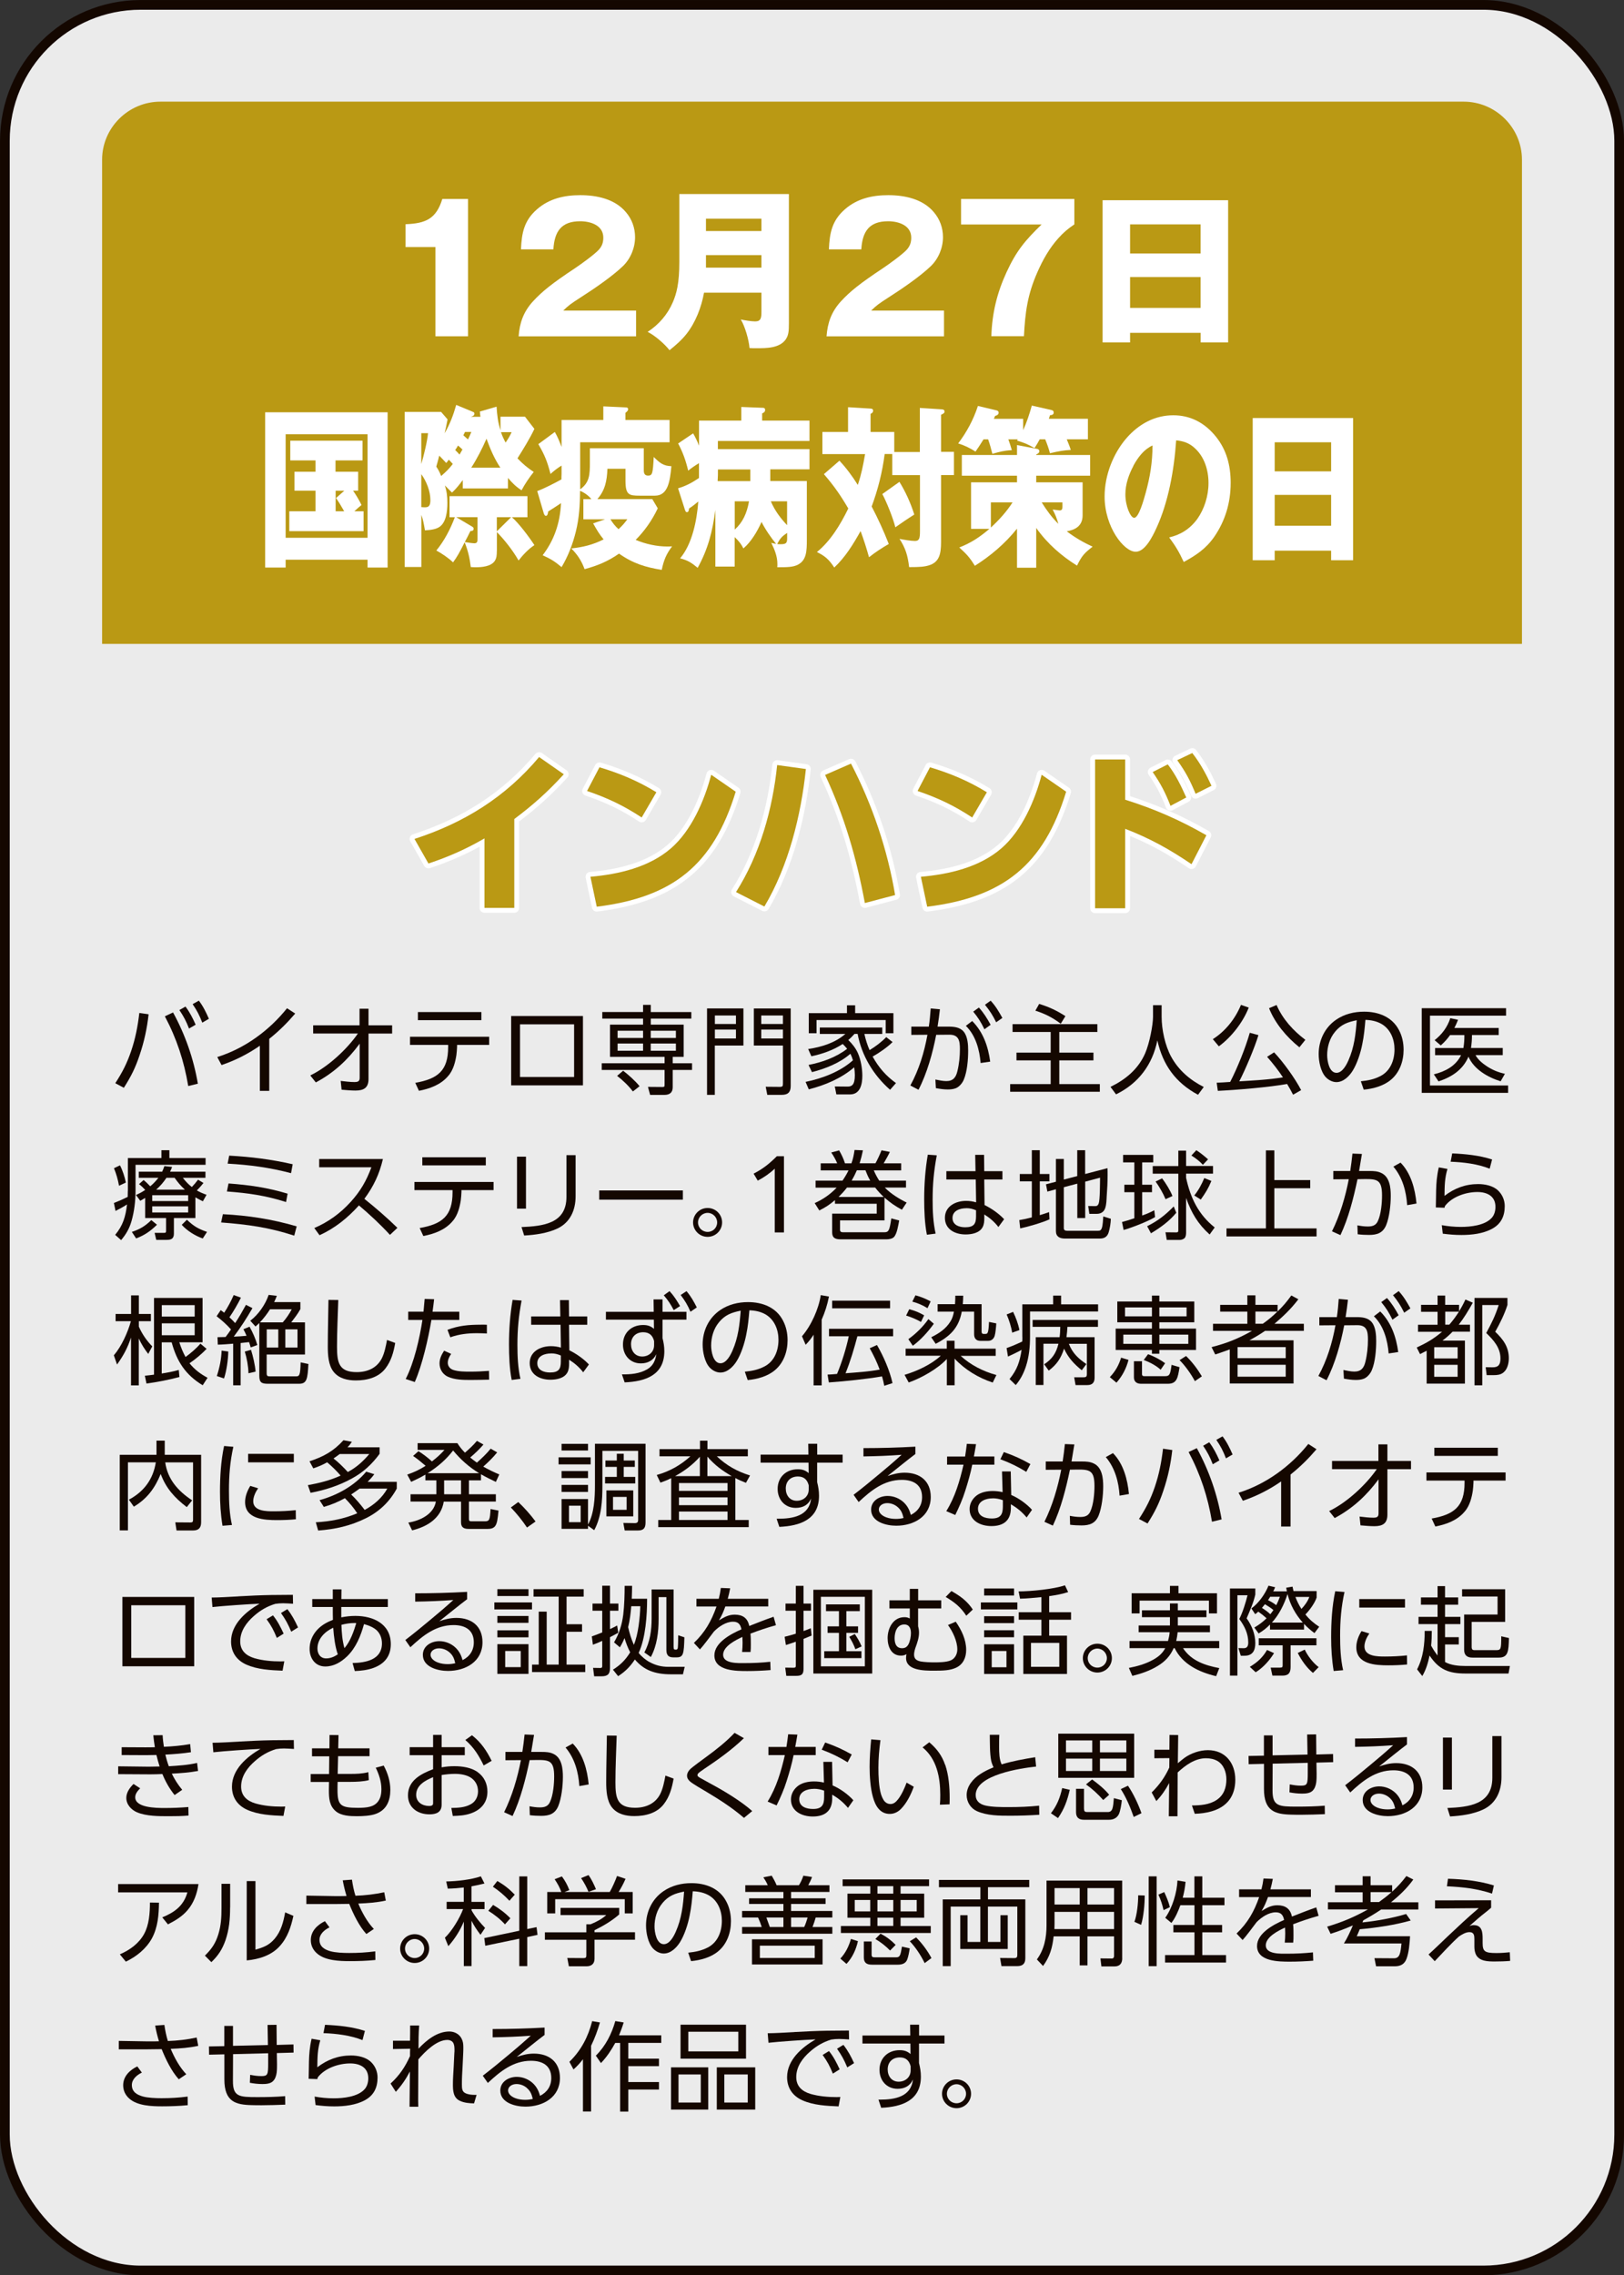 <?xml version="1.0" encoding="UTF-8"?>
<svg id="_レイヤー_2" data-name="レイヤー 2" xmlns="http://www.w3.org/2000/svg" viewBox="0 0 269.61 377.61">
  <rect x="0" y="0" width="269.61" height="377.61" fill="#333333" stroke="none"/>
  <defs>
    <style>
      .cls-1 {
        opacity: .9;
      }

      .cls-1, .cls-2 {
        fill: #fff;
      }

      .cls-3 {
        fill: #ba9914;
      }

      .cls-4 {
        stroke: #fff;
        stroke-linecap: round;
        stroke-linejoin: round;
      }

      .cls-4, .cls-5 {
        fill: none;
        stroke-width: 1.61px;
      }

      .cls-5 {
        stroke: #140700;
        stroke-miterlimit: 10;
      }

      .cls-6 {
        fill: #140700;
      }
    </style>
  </defs>
  <g id="button">
    <g>
      <g>
        <rect class="cls-1" x=".81" y=".81" width="268" height="376" rx="22.55" ry="22.55"/>
        <rect class="cls-5" x=".81" y=".81" width="268" height="376" rx="22.55" ry="22.55"/>
      </g>
      <path class="cls-3" d="M252.66,106.86H16.95V26.51c0-5.3,4.36-9.64,9.69-9.64h216.34c5.33,0,9.69,4.34,9.69,9.64v80.34Z"/>
      <g>
        <path class="cls-2" d="M72.3,41h-4.97v-3.79c3.31-.12,5.09-.87,6.1-4.19h4.27v22.79h-5.41v-14.81Z"/>
        <path class="cls-2" d="M86.1,55.81c.17-2.26.81-4.05,2.35-5.76,1.54-1.68,3.2-3.01,7.03-5.55.96-.64,3.2-2.26,3.92-3.04.55-.61.76-1.21.76-2.02,0-2.05-2.12-2.72-3.84-2.72-3.17,0-4.27,1.73-4.45,4.66h-5.38c.12-2.75.52-4.8,2.7-6.68,2.03-1.76,4.53-2.31,7.15-2.31,2.76,0,5.75.64,7.58,2.83.99,1.16,1.51,2.6,1.51,4.14,0,1.76-.73,3.56-2.01,4.8-1.77,1.71-4.82,3.79-6.95,5.15-1.71,1.1-2.06,1.36-2.96,2.23h12.09v4.28h-19.53Z"/>
        <path class="cls-2" d="M116.88,48.58c-.44,2.4-1.39,4.92-2.94,6.88-.81,1.01-1.77,1.85-2.79,2.66-.81-1.04-2.44-2.46-3.63-3.04,1.86-1.21,3.31-2.89,4.18-4.92.61-1.42,1.08-3.1,1.08-6.71v-11.25h18.19v21.43c0,1.36-.06,2-.52,2.69-1.02,1.47-3.2,1.47-4.8,1.47-.7,0-.81,0-1.22-.03-.09-1.3-.76-3.64-1.45-4.74.55.12,1.74.32,2.38.32.99,0,1.05-.61,1.05-1.65v-3.12h-9.53ZM126.41,36.29h-9.21v2.05h9.21v-2.05ZM126.41,44.42v-2.08h-9.21v2.08h9.21Z"/>
        <path class="cls-2" d="M137.22,55.81c.17-2.26.81-4.05,2.35-5.76,1.54-1.68,3.2-3.01,7.03-5.55.96-.64,3.2-2.26,3.92-3.04.55-.61.76-1.21.76-2.02,0-2.05-2.12-2.72-3.84-2.72-3.17,0-4.27,1.73-4.45,4.66h-5.38c.12-2.75.52-4.8,2.7-6.68,2.03-1.76,4.53-2.31,7.15-2.31,2.76,0,5.75.64,7.58,2.83.99,1.16,1.51,2.6,1.51,4.14,0,1.76-.73,3.56-2.01,4.8-1.77,1.71-4.82,3.79-6.95,5.15-1.71,1.1-2.06,1.36-2.96,2.23h12.09v4.28h-19.53Z"/>
        <path class="cls-2" d="M159.56,33.02h18.8v4.22c-1.05.72-1.77,1.3-2.67,2.31-1.48,1.65-2.56,3.56-3.46,5.61-1.66,3.76-2.03,6.65-2.24,10.64h-5.41c.12-3.82.93-7.17,2.53-10.64,1.63-3.53,3.08-5.26,5.81-7.9h-13.37v-4.25Z"/>
        <path class="cls-2" d="M187.61,55.24v1.59h-4.56v-23.6h20.84v23.6h-4.56v-1.59h-11.71ZM199.32,37.24h-11.71v4.83h11.71v-4.83ZM199.32,45.98h-11.71v5.12h11.71v-5.12Z"/>
        <path class="cls-2" d="M47.42,92.89v1.3h-3.4v-25.77h20.33v25.77h-3.33v-1.3h-13.6ZM61.02,72.07h-13.6v17.18h13.6v-17.18ZM55.72,78.29h3.74v3.15h-.84c.51.72.98,1.53,1.4,2.37-.23.17-.63.52-1.19,1.04h1.53v3.3h-12.33v-3.3h4.35v-3.41h-3.49v-3.15h3.49v-1.88h-4.19v-3.27h12v3.27h-4.49v1.88ZM55.72,81.44v3.41h1.42c-.65-1.13-.91-1.56-1.35-2.2l1.37-1.21h-1.44Z"/>
        <path class="cls-2" d="M84.32,81.06h-7.49v-1.39c-.58.78-1.12,1.47-1.79,2.08-.16-.17-.98-.98-1.19-1.19.33,1.01.42,1.82.42,2.92,0,1.42-.21,3.21-1.3,3.96-.56.38-1.37.52-2.42.58-.23-1.33-.33-1.82-.6-2.57v8.65h-2.77v-25.74h6.05l1.07,1.24c-.14.78-.3,1.56-.49,2.31.86-1.47,1.44-2.98,1.93-4.71l2.79,1.16c.14.06.23.12.23.29,0,.35-.37.46-.61.52h1.61c-.05-.35-.07-.52-.09-.87l2.77-.81c.09,1.48.23,2.57.65,3.93v-2.26h4.07l1.56,2.02c-.77,1.62-1.88,3.41-2.81,4.89.91.95,1.65,1.56,2.7,2.26-.65.78-1.53,2.08-2.02,3.04-.95-.61-1.49-1.16-2.26-2.05v1.74ZM69.94,77.01c.39-1.27,1-3.79,1.12-5.12h-1.12v5.12ZM69.94,84.16c.23.03.49.03.7.03.65,0,.81-.46.81-1.19,0-1.56-.7-3.18-1.51-4.31v5.47ZM74.5,76.29c-.07.12-.3.43-.42.55-.42-.46-.86-.93-1.16-1.22-.16.61-.3,1.22-.49,1.82.37.55.56.93.81,1.56.95-.84,1.3-1.19,1.93-2-.12-.14-.44-.49-.67-.72ZM82.48,91.45c0,.61-.02,1.19-.37,1.68-.63.9-2.16,1.01-3.07,1.01-.3,0-.4,0-.88-.03-.19-1.53-.46-2.72-1.02-4.11-.81,1.62-1.33,2.55-1.93,3.33-.72-.72-1.91-1.5-2.77-1.97,1.3-1.59,2.3-3.47,3.07-5.52h-.88v-3.5h12.93v3.5h-2.58c1.12.95,2.88,3.3,3.74,4.63-.95.61-1.88,1.59-2.63,2.55-.95-1.68-2.33-3.41-3.6-4.72v3.15ZM76.78,74.61c-.23-.23-.49-.46-.74-.67-.16.29-.3.52-.47.75.21.2.49.49.72.75.14-.26.4-.7.49-.84ZM78.69,90.17c.56,0,.58-.29.58-.75v-3.59h-3.53l2.63,1.56c.14.09.26.17.26.35,0,.32-.21.38-.54.4-.28.58-.6,1.22-.93,1.82.51.09,1.3.2,1.54.2ZM76.92,72.24c.23.2.65.58.77.69.21-.41.37-.78.56-1.24h-1.05c-.05.12-.21.43-.28.55ZM80.76,72.82c-.67,1.56-1.63,3.44-2.53,4.8h4.84c-1-1.5-1.65-3.04-2.3-4.8ZM84.85,85.84h-2.37v2.34l2.37-2.34ZM84.94,71.72h-1.77c.21.64.47,1.18.77,1.73.51-.75.72-1.13,1-1.73Z"/>
        <path class="cls-2" d="M109.82,94.57c-2.65-.43-4.7-1.04-7.05-2.69-1.91,1.33-3.6,2-5.72,2.58-.53-1.45-1.23-2.46-2.21-3.44,1.91-.2,3.6-.61,5.37-1.5-.74-.9-1.16-1.62-1.74-2.66l1.98-.67h-3.6v-3.35h1.33c-.51-.64-1.21-1.1-1.88-1.39-.02,2.34-.14,4.51-.7,6.77-.53,2.14-1.3,4.11-2.37,5.9-1.16-.98-1.81-1.36-3.14-1.97,1.88-2.46,2.88-5.26,3.05-8.65-.72.49-1.4.93-2.14,1.39-.02.26-.09.72-.37.72-.21,0-.33-.29-.42-.64l-1.02-3.47c1.07-.38,2.98-1.36,4.02-1.94,0-.38,0-.58.02-.87v-1.42c-.65.38-1.26.87-1.84,1.39-.53-2.08-.98-3.18-2.02-4.95l2.74-2.02c.47.81.79,1.62,1.12,2.49v-4.48h6.93v-2.26l3.67.17c.26,0,.44.03.44.32,0,.2-.12.35-.44.58v1.19h7.33v3.7h-14.84v7.81c1.56-1.13,1.61-2.43,1.61-4.48v-2.34h8.95v3.67c0,.61.23.87.72.87.72,0,.79-.4.93-3.09,1.02,1.01,1.6,1.48,2.93,1.53-.23,2.49-.56,4.89-2.72,4.89h-2.53c-1.79,0-2.37-.12-2.37-2.49v-1.97h-3c-.07,2.05-.42,3.62-1.67,5.03h9.12l.91,1.53c-.95,2-2.19,3.76-3.67,5.24,1.65.69,3.51,1.1,5.26,1.1.26,0,.3,0,.79-.03-.95,1.27-1.37,2.23-1.72,3.9ZM102.68,87.83c.6-.55.98-.98,1.47-1.65h-2.81c.42.69.79,1.13,1.35,1.65Z"/>
        <path class="cls-2" d="M115.84,94.25c-1.09-.9-1.63-1.24-2.93-1.59,1.98-2.34,2.77-6.16,3.02-9.43-.51.43-.95.78-1.54,1.16-.02.26-.07.61-.35.61-.21,0-.28-.23-.4-.61l-1.07-3.35c1.28-.38,2.33-.93,3.47-1.71v-2.46c-.65.38-1.21.78-1.79,1.24-.4-1.68-.88-3.04-1.67-4.51l2.49-1.68c.39.67.7,1.33.98,2.05v-4.17h7.02v-2.26l3.58.14c.19,0,.37.06.37.35,0,.35-.23.46-.49.58v1.19h7.86v3.38h-15.21v1.36h15.21v3.35h-6.51v1.94h6.07v9.69c0,1.94-.05,3.44-1.47,4.19-.81.43-1.84.43-3.44.43.02-.17.02-.35.02-.52,0-1.3-.47-2.43-1.02-3.53.21.06.58.15.81.17-.79-.93-1.86-2.49-2.42-3.64-.72,1.62-1.79,3.38-3.02,4.4-.37-.78-.86-1.33-1.44-1.88v4.89h-3.21v-9.4c-.49,3.67-1.23,6.51-2.93,9.6ZM119.19,77.91c0,.64,0,1.3-.05,1.94h5.42v-1.94h-5.37ZM121.98,83.2v4.69c1.33-1.19,2.02-2.72,2.37-4.69h-2.37ZM130.67,83.2h-2.7c.7,1.62,1.6,2.78,2.7,3.96v-3.96ZM129.56,90.32c.93,0,1.12-.17,1.12-.98v-.9c-.79.52-1.19.9-1.65,1.85.19.03.35.03.54.03Z"/>
        <path class="cls-2" d="M152.71,74.99v-7.29l3.56.23c.21,0,.54.03.54.38,0,.2-.16.35-.58.52v6.16h2.14v3.85h-2.14v11.11c0,2-.3,3.36-2.02,3.88-.77.23-1.47.29-3.28.29-.23-1.94-.6-3.15-1.6-4.69.67.14,1.91.35,2.56.35.74,0,.84-.46.84-1.65v-9.28h-4.6v-3.5h-1.26c-.4,3.07-1.12,5.9-2.16,8.71,1.05,2,2,4.08,2.84,6.22-1.14.66-2.23,1.36-3.28,2.2-.42-1.5-.86-2.89-1.4-4.34-1.26,2.26-2.58,4.37-4.37,6.05-.88-1.36-1.58-1.94-2.88-2.57,2.21-1.79,3.86-4.46,5.21-7.23-1.33-2.26-2.4-3.79-4.05-5.7l2.58-2.23c1.12,1.19,2.14,2.57,3.05,4.02.6-1.79.88-3.24,1.21-5.12h-7.09v-3.67h4.26v-4.11l3.74.23c.19,0,.42.06.42.35s-.21.43-.42.52v3.01h3.93v3.33h4.28ZM151.78,85.4c-1.02.64-2.12,1.39-3.14,2.11-.35-1.47-1.47-4.25-2.16-5.52l2.84-2.02c1.02,1.65,1.86,3.5,2.47,5.44Z"/>
        <path class="cls-2" d="M177.78,74.67c-1.16.06-1.98.2-3.47.55-.23-.87-.47-1.53-.79-2.31h-.91c-.28.52-.54.96-.86,1.45-1.3-.72-1.63-.84-2.91-1.24.02-.06.09-.14.14-.2h-1.58c.23.64.39,1.1.58,1.79-1.26.06-2,.26-3.23.61-.21-.84-.42-1.59-.7-2.4h-.77c-.49.78-.86,1.36-1.33,2.03-.88-.58-1.91-1.07-2.88-1.36,1.37-1.79,2.53-3.91,3.28-6.22l3.14.75c.14.03.3.17.3.35,0,.38-.35.49-.58.55-.07.14-.19.41-.21.49h4.86v1.88c.6-1.3,1.05-2.69,1.44-4.08l3.3.75c.23.06.33.17.33.43,0,.23-.21.43-.6.4-.02.09-.14.43-.21.61h6.49v3.41h-3.51c.23.55.49,1.19.67,1.76ZM181.4,90.72c-1.33,1.04-1.77,1.45-2.6,3.15-2.51-1.56-4.91-3.61-6.77-6.25v6.6h-3.19v-6.48c-2.05,2.55-4.44,4.54-7,6.16-.91-1.48-1.42-1.97-2.58-3.04,1.91-.75,3.35-1.68,5-3.09h-3.05v-7.72h7.63v-1.1h-9.16v-3.44h9.16v-1.65l3.35.64c.16.03.35.12.35.4s-.3.43-.51.52v.09h8.95v3.44h-8.95v1.1h7.7v5.47c0,1.88-1.37,2.43-2.63,2.66,1.42,1.07,2.77,1.85,4.3,2.55ZM164.5,83.38v4.17c1.33-1.22,2.56-2.57,3.6-4.17h-3.6ZM174.75,84.56c.16.03,1.09.15,1.16.15.33,0,.47-.17.47-.55v-.78h-3.44c.81,1.3,1.72,2.55,2.77,3.56-.28-.95-.49-1.5-.95-2.37Z"/>
        <path class="cls-2" d="M194.09,89.19c1.84-.41,3.44-1.36,4.7-3.09,1.14-1.62,1.84-3.79,1.84-5.93,0-2.26-.74-4.37-2.21-5.73-.95-.93-1.98-1.24-3.16-1.36-.33,4.92-1.3,10.3-3.3,14.61-.67,1.45-1.88,3.88-3.42,3.88-1.95,0-5.16-4.11-5.16-9.17,0-3.62,1.49-7.17,3.56-9.6,2.16-2.52,4.88-3.88,7.84-3.88,2.72,0,5.14,1.13,7.09,3.56,1.74,2.17,2.44,4.71,2.44,7.66,0,3.38-.95,6.36-2.72,8.94-1.42,2.05-3.12,3.12-5.07,4.19-.79-1.71-1.35-2.63-2.42-4.08ZM188.16,77.33c-.74,1.39-1.33,3.01-1.33,4.71,0,1.97.86,3.9,1.46,3.9.77,0,1.58-2.95,1.91-4.14.74-2.69,1.12-5.03,1.14-7.87-1.4.64-2.37,1.88-3.19,3.38Z"/>
        <path class="cls-2" d="M211.62,91.39v1.59h-3.65v-23.6h16.67v23.6h-3.65v-1.59h-9.37ZM220.99,73.4h-9.37v4.83h9.37v-4.83ZM220.99,82.13h-9.37v5.12h9.37v-5.12Z"/>
      </g>
      <g>
        <g>
          <path class="cls-4" d="M85.37,150.68h-4.94v-11.54c-3.02,1.76-5.99,3.07-9.3,4.17l-2.32-4.08c8.22-2.66,15.11-6.94,20.69-13.59l4.1,2.86c-2.7,2.95-5.03,5.03-8.22,7.43v14.75Z"/>
          <path class="cls-4" d="M108.97,131.48l-2.44,4.19c-2.99-1.97-5.67-3.24-9.07-4.4l2.06-3.93c3.4,1.01,6.42,2.29,9.45,4.14ZM98.02,145.51c4.68-.41,9.71-1.56,13.37-4.72,3.4-2.95,5.55-7.9,6.68-12.21l4.07,2.81c-3.72,12.18-10.46,17.53-23.07,19.09l-1.05-4.97Z"/>
          <path class="cls-4" d="M133.79,127.63c-.81,7.72-2.88,16.08-6.89,22.82l-4.71-2.4c3.98-6.28,6.07-13.74,6.83-21.08l4.77.66ZM148.61,148.54l-5.03,1.33c-1.39-7.49-3.37-14.35-6.6-21.26l4.3-1.88c3.52,6.77,6.07,14.29,7.32,21.81Z"/>
          <path class="cls-4" d="M163.84,131.48l-2.44,4.19c-2.99-1.97-5.67-3.24-9.07-4.4l2.06-3.93c3.4,1.01,6.42,2.29,9.44,4.14ZM152.88,145.51c4.68-.41,9.71-1.56,13.37-4.72,3.4-2.95,5.55-7.9,6.68-12.21l4.07,2.81c-3.72,12.18-10.46,17.53-23.07,19.09l-1.05-4.97Z"/>
          <path class="cls-4" d="M200.28,138.62l-2.47,4.8c-3.63-2.46-6.89-4.28-11.01-5.87v13.19h-5v-24.7h5v6.68c4.85,1.53,9.1,3.38,13.48,5.9ZM193.86,126.85c1.31,1.68,2.21,3.56,3.08,5.5l-2.62,1.39c-.84-2.17-1.63-3.7-2.96-5.61l2.5-1.27ZM197.93,124.97c1.31,1.65,2.32,3.53,3.2,5.44l-2.64,1.33c-.96-2.31-1.6-3.53-3.05-5.58l2.5-1.19Z"/>
        </g>
        <g>
          <path class="cls-3" d="M85.37,150.68h-4.94v-11.54c-3.02,1.76-5.99,3.07-9.3,4.17l-2.32-4.08c8.22-2.66,15.11-6.94,20.69-13.59l4.1,2.86c-2.7,2.95-5.03,5.03-8.22,7.43v14.75Z"/>
          <path class="cls-3" d="M108.97,131.48l-2.44,4.19c-2.99-1.97-5.67-3.24-9.07-4.4l2.06-3.93c3.4,1.01,6.42,2.29,9.45,4.14ZM98.02,145.51c4.68-.41,9.71-1.56,13.37-4.72,3.4-2.95,5.55-7.9,6.68-12.21l4.07,2.81c-3.72,12.18-10.46,17.53-23.07,19.09l-1.05-4.97Z"/>
          <path class="cls-3" d="M133.79,127.63c-.81,7.72-2.88,16.08-6.89,22.82l-4.71-2.4c3.98-6.28,6.07-13.74,6.83-21.08l4.77.66ZM148.61,148.54l-5.03,1.33c-1.39-7.49-3.37-14.35-6.6-21.26l4.3-1.88c3.52,6.77,6.07,14.29,7.32,21.81Z"/>
          <path class="cls-3" d="M163.84,131.48l-2.44,4.19c-2.99-1.97-5.67-3.24-9.07-4.4l2.06-3.93c3.4,1.01,6.42,2.29,9.44,4.14ZM152.88,145.51c4.68-.41,9.71-1.56,13.37-4.72,3.4-2.95,5.55-7.9,6.68-12.21l4.07,2.81c-3.72,12.18-10.46,17.53-23.07,19.09l-1.05-4.97Z"/>
          <path class="cls-3" d="M200.28,138.62l-2.47,4.8c-3.63-2.46-6.89-4.28-11.01-5.87v13.19h-5v-24.7h5v6.68c4.85,1.53,9.1,3.38,13.48,5.9ZM193.86,126.85c1.31,1.68,2.21,3.56,3.08,5.5l-2.62,1.39c-.84-2.17-1.63-3.7-2.96-5.61l2.5-1.27ZM197.93,124.97c1.31,1.65,2.32,3.53,3.2,5.44l-2.64,1.33c-.96-2.31-1.6-3.53-3.05-5.58l2.5-1.19Z"/>
        </g>
      </g>
      <g>
        <path class="cls-6" d="M24.67,168.33c-.26,2.35-.73,4.53-1.49,6.77-.71,2.14-1.42,3.54-2.62,5.43l-1.42-.76c1.18-1.82,1.92-3.26,2.62-5.3.73-2.14,1.11-4.15,1.37-6.36l1.53.22ZM32.85,179.85l-1.6.39c-.69-4.13-1.91-7.86-3.88-11.57l1.36-.64c2.02,3.68,3.42,7.7,4.12,11.83ZM30.8,167.06c.71.95,1.21,1.93,1.68,3l-1.1.64c-.48-1.24-.86-1.96-1.6-3.07l1.02-.58ZM33.02,166.08c.73.96,1.18,1.91,1.66,3l-1.1.64c-.47-1.22-.86-1.98-1.6-3.07l1.03-.58Z"/>
        <path class="cls-6" d="M44.69,181.04h-1.55v-7.49c-1.99,1.38-4.07,2.43-6.36,3.21l-.71-1.33c4.57-1.43,8.62-4.4,11.58-8.1l1.36.88c-1.36,1.59-2.68,2.89-4.31,4.2v8.63Z"/>
        <path class="cls-6" d="M51.99,171.53v-1.37h7.7v-2.75h1.49v2.75h3.92v1.37h-3.92v7.55c0,1.45-.79,1.91-2.16,1.91-.78,0-1.53-.08-2.31-.14l-.15-1.46c.71.08,1.53.19,2.26.19.6,0,.89-.11.89-.71v-5.66c-1.99,2.7-4.29,4.84-7.28,6.43l-.92-1.16c2.89-1.38,6.09-4.32,7.91-6.96h-7.43Z"/>
        <path class="cls-6" d="M75.88,173.71c-.02.39-.05,1-.11,1.38-.16,1.03-.48,2.49-1.36,3.47-1.24,1.49-3.13,2.14-4.86,2.47l-.61-1.32c3.75-.66,5.46-2.02,5.46-5.93v-.37h-6.33v-1.35h13.14v1.35h-5.33v.29ZM79.92,167.96v1.35h-10.54v-1.35h10.54Z"/>
        <path class="cls-6" d="M96.78,168.62v11.51h-11.92v-11.51h11.92ZM86.33,170v8.74h8.98v-8.74h-8.98Z"/>
        <path class="cls-6" d="M106.76,166.77h1.28v1.19h6.73v1.09h-6.73v1h5.46v5.35h-1.82v1.06h3.21v1.11h-3.21v2.89c0,.87-.53,1.25-1.36,1.25h-2.39l-.36-1.33,2.37.02c.37,0,.39-.05.39-.42v-2.41h-10.43v-1.11h10.43v-1.06h-9.06v-5.35h5.49v-1h-6.77v-1.09h6.77v-1.19ZM106.18,180.27l-1.11.87c-.74-.98-1.65-1.83-2.62-2.59l1-.85c.87.66,2.05,1.72,2.73,2.57ZM102.53,171.06v1.2h4.23v-1.2h-4.23ZM102.53,173.18v1.2h4.23v-1.2h-4.23ZM108.03,171.06v1.2h4.18v-1.2h-4.18ZM108.03,173.18v1.2h4.18v-1.2h-4.18Z"/>
        <path class="cls-6" d="M123.42,167.37v6.15h-4.75v8.18h-1.29v-14.34h6.04ZM118.68,169.94h3.5v-1.41h-3.5v1.41ZM118.68,172.35h3.5v-1.48h-3.5v1.48ZM131.27,180.25c0,1-.47,1.45-1.45,1.45h-2.44l-.26-1.34,2.31.02c.5,0,.55-.11.55-.58v-6.28h-4.83v-6.15h6.12v12.89ZM126.38,169.94h3.6v-1.41h-3.6v1.41ZM126.38,172.35h3.6v-1.48h-3.6v1.48Z"/>
        <path class="cls-6" d="M144.35,174.29c1-.61,1.97-1.33,2.78-2.17l1.05.82c-.84.85-2.26,1.83-3.31,2.41,1,1.8,2.2,3.2,3.88,4.4l-.98,1.11c-2.76-2.41-4.73-5.69-5.39-9.27h-.52c-.36.4-.61.66-1.03,1.01.65.63,1.23,1.35,1.6,2.19.48,1.09.73,2.56.73,3.74,0,1.37-.32,3.1-2.05,3.1h-2.26l-.26-1.32,2.12.02c.68,0,1.21-.24,1.21-1.91,0-.42-.05-.88-.11-1.29-2.12,1.83-4.83,2.97-7.54,3.66l-.53-1.24c2.76-.56,5.75-1.69,7.86-3.58-.1-.37-.24-.74-.42-1.09-1.73,1.53-4.17,2.49-6.38,3.05l-.57-1.19c2.28-.45,4.55-1.25,6.41-2.68-.24-.29-.47-.55-.74-.8-1.52,1.01-3.41,1.67-5.2,2.04l-.53-1.2c2.24-.34,4.44-1.01,6.18-2.51h-4.25v-1.06h10.37v1.06h-2.97c.21.93.48,1.82.87,2.7ZM140.61,168.14v-1.3h1.36v1.3h6.35v3.34h-1.28v-2.19h-11.48v2.19h-1.29v-3.34h6.35Z"/>
        <path class="cls-6" d="M152.49,180.86l-1.36-.71c1.44-2.62,2.31-5.5,2.84-8.42l-2.68.02v-1.37h2.91c.15-1,.24-2.01.31-3.02l1.53.14c-.11.96-.23,1.93-.39,2.88h1.84c.9,0,1.89.1,2.5.84.66.8.74,2.14.74,3.13,0,1.48-.15,3.47-.73,4.84-.23.56-.73,1.16-1.29,1.4-.44.18-.92.22-1.37.22-.66,0-1.31-.1-1.97-.22l-.08-1.43c.55.11,1.24.26,1.81.26,1.13,0,1.6-.61,1.84-1.64.29-1.16.42-2.46.42-3.65,0-1.35-.15-2.43-1.78-2.41l-2.16.02c-.58,3.02-1.52,6.4-2.94,9.13ZM164.38,176.19l-1.58.23c-.18-2.2-.82-4.58-2.45-6.17l1.05-.8c1.84,1.85,2.65,4.23,2.99,6.75ZM162.52,167.22c.82.92,1.36,1.8,1.94,2.86l-1.03.74c-.58-1.19-1.02-1.9-1.86-2.93l.95-.68ZM164.47,166.08c.84.92,1.34,1.78,1.94,2.86l-1.03.72c-.6-1.21-1.02-1.86-1.86-2.91l.95-.68Z"/>
        <path class="cls-6" d="M182.19,171.27h-6.33v3.42h5.67v1.29h-5.67v3.94h6.73v1.27h-14.89v-1.27h6.73v-3.94h-5.68v-1.29h5.68v-3.42h-6.33v-1.3h14.08v1.3ZM176.88,168.63l-.78,1.27c-1.39-1.04-2.57-1.64-4.21-2.17l.63-1.12c1.71.53,2.86,1.08,4.36,2.03Z"/>
        <path class="cls-6" d="M192.85,166.82v1.94c0,2.09.57,4.76,1.58,6.61,1.23,2.25,3.13,3.87,5.41,5.03l-.95,1.29c-3.73-2.01-5.83-4.93-6.75-9.02-.82,4.03-3.13,7.13-6.86,8.95l-.92-1.24c2.49-1.21,4.6-2.93,5.75-5.56.74-1.7,1.31-4.76,1.31-6.07v-1.93h1.44Z"/>
        <path class="cls-6" d="M202.35,173.65l-1-1.19c2.1-1.33,3.73-3.39,4.67-5.69l1.29.45c-.94,2.41-2.86,4.9-4.96,6.43ZM207.48,171.4l1.44.39c-.61,2.04-2.18,5.75-3.18,7.67,2.42-.15,4.86-.27,7.25-.66-.79-1.2-1.68-2.33-2.63-3.41l1.16-.74c1.45,1.51,3.54,4.4,4.49,6.27l-1.34.76c-.31-.61-.63-1.2-.99-1.78-2.89.53-8.48,1-11.5,1.14l-.19-1.35c.76-.02,1.5-.08,2.24-.13,1.18-2.28,2.55-5.67,3.25-8.15ZM210.69,167.32l1.24-.53c.99,2.31,2.76,4.27,4.78,5.78l-.99,1.24c-2.12-1.69-4.04-3.97-5.04-6.49Z"/>
        <path class="cls-6" d="M225.92,179.45c1.2-.13,2.15-.3,3.23-.85,1.68-.85,2.36-2.65,2.36-4.44,0-1.66-.65-3.33-2.13-4.21-.84-.48-1.74-.66-2.7-.69-.11,1.35-.24,2.7-.52,4.03-.27,1.41-.84,3.2-1.6,4.42-.58.92-1.53,1.88-2.7,1.88-.66,0-1.31-.35-1.76-.82-.86-.92-1.18-2.64-1.18-3.84,0-2.28,1.02-4.42,2.92-5.71,1.36-.93,2.99-1.32,4.62-1.32,2.39,0,4.67.87,5.8,3.07.53,1,.76,2.12.76,3.25,0,1.88-.65,3.78-2.13,5-1.21,1.01-2.94,1.48-4.49,1.62l-.48-1.4ZM221.64,171.24c-.89,1.04-1.31,2.51-1.31,3.87,0,.92.32,2.94,1.55,2.94.97,0,1.66-1.33,1.99-2.09.95-2.15,1.2-4.32,1.37-6.64-1.52.31-2.58.69-3.6,1.91Z"/>
        <path class="cls-6" d="M250.03,167.32v1.24h-12.63v11.59h12.97v1.22h-14.34v-14.05h14ZM249.48,173.92v1.19h-4.52c.42.79,1.23,1.43,1.97,1.91.94.59,1.82.95,2.91,1.19l-.71,1.24c-2.1-.64-4.44-1.98-5.34-4.08-.95,2.2-2.76,3.36-4.97,4.1l-.78-1.17c1.89-.47,3.63-1.37,4.52-3.18h-4.31v-1.19h4.7c.13-.79.16-1.37.16-2.15h-2.37c-.52.71-.9,1.14-1.55,1.72l-1.02-.87c1.21-.96,2.12-2.15,2.6-3.65l1.29.27c-.19.48-.37.88-.61,1.35h7.36v1.17h-4.44c0,.79-.05,1.38-.16,2.15h5.28Z"/>
        <path class="cls-6" d="M21.23,197.64v-5.45h5.57v-1.3h1.32v1.3h6.01v1.12h-11.63v4.37c0,1.62-.21,3.37-.66,4.95-.35,1.24-.9,2.2-1.73,3.18l-.99-.87c1.31-1.57,1.73-3.05,1.97-5.05-.61.4-1.24.74-1.91,1.08l-.27-1.32c.87-.34,1.45-.59,2.29-1.01,0-.34.02-.68.02-1.01ZM20.89,196.26l-1.13.53c-.18-1-.45-1.98-.84-2.91l1-.48c.44.85.79,1.93.97,2.86ZM22.6,205.53l-.71-1.08c1.39-.47,2.18-.95,3.23-1.96l.94.77c-1.07,1.05-2.05,1.74-3.46,2.27ZM32.42,202.15h-3.55v2.59c0,.83-.44,1.03-1.19,1.03h-1.74l-.27-1.16h1.53c.32,0,.37-.06.37-.39v-2.07h-3.47v-3.34c-.26.16-.53.32-.81.48l-.71-.96c.55-.26,1.02-.5,1.53-.85-.44-.45-.52-.56-1.03-.96l.76-.68c.39.31.76.68,1.1,1.04.52-.42.95-.9,1.36-1.41h-3.26v-1.01h3.88c.15-.32.26-.6.37-.93l1.28.13c-.1.27-.21.55-.34.8h5.88v1.01h-3.76c.47.59.89,1.06,1.5,1.53.37-.39.71-.79,1.03-1.22l.9.55c-.31.4-.74.88-1.1,1.24.57.32,1,.5,1.61.72l-.61,1.08c-.44-.21-.82-.42-1.24-.66v3.45ZM25.27,198.36v.97h5.97v-.97h-5.97ZM25.27,200.21v1.01h5.97v-1.01h-5.97ZM29,195.47h-1.37c-.48.74-1.03,1.37-1.7,1.96h4.76c-.69-.63-1.16-1.19-1.7-1.96ZM30.17,203.28l.86-.85c1.15,1.09,1.84,1.49,3.34,2.02l-.71,1.09c-1.24-.43-2.62-1.29-3.49-2.27Z"/>
        <path class="cls-6" d="M49.25,203.54l-.4,1.53c-4.23-1.38-7.73-1.85-12.14-2.19l.29-1.37c4.21.21,8.19.83,12.26,2.02ZM47.75,198.09l-.26,1.4c-3.41-1.08-6.28-1.49-9.82-1.75l.27-1.33c3.49.26,6.44.68,9.8,1.69ZM48.59,193.22l-.27,1.48c-3.52-.93-6.9-1.38-10.53-1.58l.26-1.33c3.71.21,6.91.61,10.54,1.43Z"/>
        <path class="cls-6" d="M65.97,203.78l-1.23,1.16c-1.6-1.74-3.34-3.36-5.15-4.89-1.87,2.07-3.97,3.78-6.54,4.95l-.87-1.19c2.37-1.03,4.31-2.44,6.04-4.34,1.63-1.8,2.6-3.49,3.44-5.75h-8.67v-1.37h10.58c-.58,2.49-1.55,4.55-3.08,6.61,1.91,1.53,3.75,3.12,5.49,4.82Z"/>
        <path class="cls-6" d="M76.61,197.81c-.02.39-.05,1-.11,1.38-.16,1.03-.48,2.49-1.36,3.47-1.24,1.49-3.13,2.14-4.86,2.47l-.61-1.32c3.75-.66,5.46-2.02,5.46-5.93v-.37h-6.33v-1.35h13.14v1.35h-5.33v.29ZM80.65,192.06v1.35h-10.54v-1.35h10.54Z"/>
        <path class="cls-6" d="M87.32,200.59h-1.49v-8.63h1.49v8.63ZM95.56,198.54c0,2.25-.87,4.32-3,5.34-1.71.8-3.67,1.06-5.54,1.17l-.44-1.4c3.54-.16,7.46-.55,7.46-5.01v-6.93h1.52v6.83Z"/>
        <path class="cls-6" d="M113.37,197.57v1.53h-13.89v-1.53h13.89Z"/>
        <path class="cls-6" d="M119.88,202.88c0,1.32-1.08,2.39-2.41,2.39s-2.41-1.08-2.41-2.39,1.07-2.4,2.41-2.4,2.41,1.06,2.41,2.4ZM115.88,202.88c0,.87.71,1.57,1.6,1.57s1.58-.71,1.58-1.57-.71-1.59-1.58-1.59-1.6.71-1.6,1.59Z"/>
        <path class="cls-6" d="M128.61,193.96c-.81.77-1.73,1.41-2.81,1.98l-.69-1.16c1.55-.79,2.63-1.66,3.86-2.89h1.18v12.65h-1.53v-10.57Z"/>
        <path class="cls-6" d="M150.41,195.93v1.16h-3.52c.97,1.01,2.39,1.88,3.63,2.49l-.79,1.19c-1.15-.63-1.89-1.14-2.89-2.01v3.78h-7.38v1.58c0,.35.27.39.57.39h6.75c.76,0,.9-.29,1.19-2.3l1.31.34c-.15.76-.36,2.27-.9,2.78-.27.26-.82.35-1.18.35h-7.64c-.86,0-1.41-.21-1.41-1.16v-3.1h7.4v-1.64h-6.93v-.61c-.89.76-1.55,1.19-2.6,1.72l-.77-1.22c1.42-.64,2.58-1.45,3.65-2.57h-3.5v-1.16h4.47c.4-.59.68-1.06,1-1.7h-4.62v-1.17h2.74c-.26-.63-.6-1.22-.99-1.8l1.31-.35c.39.67.74,1.41.97,2.15h1.07c.29-.8.39-1.37.52-2.22l1.39.06c-.16.77-.32,1.41-.55,2.15h2.63c.26-.43.84-1.69,1-2.15l1.39.26c-.29.63-.68,1.3-1.03,1.9h2.91v1.17h-4.55c.29.66.52,1.09.9,1.7h4.46ZM145.29,197.09h-4.68c-.47.61-.86,1.03-1.39,1.56h7.49c-.57-.55-.94-.95-1.42-1.56ZM143.69,194.23h-1.44c-.27.63-.52,1.11-.86,1.7h3.08c-.36-.63-.53-1.04-.79-1.7Z"/>
        <path class="cls-6" d="M155.52,191.74c-.48,2.59-.69,4.74-.69,7.36,0,1.88.08,3.79.5,5.63l-1.45.19c-.37-1.86-.45-4.02-.45-5.91,0-2.47.18-4.93.6-7.38l1.5.11ZM166.42,194.37v1.38h-3.02l.05,4.24c1.15.56,2.37,1.41,3.25,2.35l-.95,1.3c-.63-.83-1.44-1.53-2.34-2.09v.59c0,.53-.03,1.06-.29,1.54-.53.96-1.81,1.19-2.81,1.19-1.73,0-3.44-.82-3.44-2.76s1.81-2.81,3.52-2.81c.58,0,1.1.08,1.66.24l-.06-3.79h-4.88v-1.38h4.84l-.05-2.71h1.47l.03,2.71h3.02ZM160.41,200.52c-1.03,0-2.28.39-2.28,1.62,0,1.16,1.1,1.54,2.1,1.54,1.44,0,1.81-.56,1.81-1.82v-1c-.57-.24-1.02-.35-1.63-.35Z"/>
        <path class="cls-6" d="M174.17,201.17l.06,1.19c-1.11.53-3.62,1.25-4.86,1.51l-.15-1.38c.69-.11,1.39-.27,2.08-.45v-5.98h-2v-1.22h2v-3.95h1.32v3.95h1.6v1.22h-1.6v5.61c.52-.16,1.03-.32,1.53-.5ZM178.84,195.2v-4.31h1.31v3.95l3.71-.97c.02.37.02.76.02,1.14,0,1.19-.06,2.38-.15,3.55-.03.61-.05,1.35-.24,1.91-.21.66-.73.98-1.4.98h-1.24l-.19-1.3,1.13.02c.34,0,.48-.11.61-.43.23-.63.21-3.44.23-4.29l-2.47.66v6.04h-1.31v-5.71l-2.24.59v6.8c0,.35.26.43.58.43h5.05c.34,0,.52-.03.68-.45.16-.42.21-1.45.24-1.93l1.26.39c-.03.76-.15,1.54-.37,2.27-.23.72-.71,1.01-1.45,1.01h-5.8c-.87,0-1.5-.31-1.5-1.25v-6.93l-1.42.39-.23-1.21,1.65-.43v-3.78h1.31v3.42l2.24-.58Z"/>
        <path class="cls-6" d="M191.63,200.85l.13,1.14c-1.19.72-3.84,1.75-5.22,2.14l-.27-1.32c.69-.19,1.37-.39,2.05-.63v-4.32h-1.66v-1.24h1.66v-3.71h-1.87v-1.24h5.01v1.24h-1.84v3.71h1.63v1.24h-1.63v3.87c.74-.26,1.32-.51,2.02-.88ZM190.45,203.5c1.79-.88,3.04-1.88,4.41-3.28l.42,1.05c-1.15,1.41-2.65,2.48-4.2,3.41l-.63-1.17ZM196.91,190.95v2.56h4.47v1.27h-4.47v.69c.73,3.33,2.02,6.07,4.75,8.24l-.84,1.17c-1.95-1.75-3.05-3.62-3.91-6.07v5.74c0,.29-.03.69-.24.92-.19.19-.53.31-.81.31h-2.16l-.21-1.27,1.79.02c.23,0,.34-.06.34-.32v-9.42h-4.25v-1.27h4.25v-2.56h1.29ZM194.65,198.49l-1.15.53c-.42-1.01-1.02-2.04-1.65-2.93l1.08-.53c.6.79,1.36,2.01,1.71,2.92ZM200.56,192.4l-.86.91c-.53-.58-1.23-1.12-1.91-1.54l.82-.88c.69.45,1.32.96,1.94,1.51ZM199.35,199.08l-1.08-.68c.68-.83,1.26-1.9,1.66-2.89l1.18.48c-.53,1.29-.97,1.96-1.76,3.09Z"/>
        <path class="cls-6" d="M211.56,195.85h5.96v1.35h-5.96v6.67h7.01v1.33h-14.95v-1.33h6.54v-12.95h1.4v4.93Z"/>
        <path class="cls-6" d="M222.53,204.98l-1.4-.63c1.32-2.64,2.24-5.77,2.79-8.65l-2.57.02v-1.38h2.81c.15-.97.27-1.93.37-2.89l1.57.06c-.15.95-.31,1.9-.47,2.83h1.74c.68,0,1.36.03,1.97.34,1.39.66,1.55,2.46,1.55,3.81,0,1.45-.23,3.54-.77,4.85-.55,1.3-1.52,1.61-2.83,1.61-.63,0-1.26-.03-1.89-.11l-.05-1.48c.58.11,1.13.19,1.73.19.77,0,1.36-.18,1.68-.93.52-1.12.68-2.97.68-4.21,0-2.56-.76-2.75-2.84-2.73l-1.23.02c-.65,3.09-1.49,6.44-2.84,9.29ZM235.16,199.74l-1.55.27c-.15-2.31-.77-4.61-2.29-6.4l1.19-.66c1.74,1.77,2.42,4.37,2.65,6.78Z"/>
        <path class="cls-6" d="M240.31,193.97c-.48,1.57-.48,2.88-.5,4.5,1.65-1.27,3.49-1.96,5.59-1.96,1.13,0,2.49.27,3.33,1.09.69.68,1.08,1.59,1.08,2.57,0,1.66-.61,2.96-2.1,3.76-1.5.82-3.39,1.03-5.09,1.03-1.08,0-2.03-.08-3.1-.22l-.16-1.41c1.05.19,2.1.29,3.15.29,1.63,0,3.99-.24,5.13-1.49.45-.48.63-1.19.63-1.83,0-1.8-1.39-2.47-3-2.47-1.91,0-4.2.77-5.38,2.32-.03.1-.05.19-.08.29l-1.44-.05c.03-1.06.03-1.96.05-2.86.03-1.19.11-2.35.44-3.79l1.45.26ZM247.71,192.43l-.4,1.53c-1.99-.8-4.36-1.08-6.48-1.16l.26-1.38c2.23.1,4.49.32,6.62,1.01Z"/>
        <path class="cls-6" d="M25.27,223.46l-.66,1.24c-.65-.85-1.1-1.57-1.57-2.56v7.78h-1.29v-7.94c-.6,1.78-1.24,2.96-2.32,4.48l-.53-1.53c1.26-1.46,2.32-3.81,2.83-5.66h-2.54v-1.2h2.57v-3.09h1.29v3.09h2v1.2h-2v.9c.55,1.24,1.28,2.31,2.23,3.28ZM30.8,225.21c.84-.61,1.79-1.41,2.47-2.22l1.03.87c-.82.85-1.86,1.73-2.84,2.39.86,1.06,1.81,1.77,3,2.41l-.81,1.24c-2.86-1.74-4.28-3.94-5.15-7.12h-1.65v5.17c.95-.15,1.89-.32,2.83-.59l.11,1.17c-1.79.48-3.63.83-5.47,1.09l-.27-1.3c.52-.05,1-.11,1.52-.18v-12.73h8.06v7.36h-3.86c.27.84.6,1.66,1.03,2.43ZM26.86,216.6v1.9h5.46v-1.9h-5.46ZM26.86,219.62v1.98h5.46v-1.98h-5.46Z"/>
        <path class="cls-6" d="M40.83,216.55l1.08.55c-.94,1.64-1.97,3.23-3.1,4.73.69-.03,1.4-.06,2.12-.14-.16-.37-.32-.74-.52-1.09l1.02-.42c.52.93,1,2.01,1.29,3.04l-1.1.4c-.1-.34-.16-.56-.27-.88-.47.06-.94.1-1.4.15v7.02h-1.24v-6.91c-.84.06-1.7.15-2.55.16l-.05-1.24c.44,0,.89-.02,1.34-.03.31-.4.61-.82.9-1.25-.69-.8-1.55-1.54-2.39-2.2l.68-1.01c.19.15.39.27.58.43.65-1,1.1-1.85,1.58-2.93l1.2.43c-.48.98-1.28,2.36-1.91,3.26.34.3.65.63.95.96.65-.98,1.23-1.99,1.79-3.02ZM36,228.36c.45-1.37.74-2.78.79-4.21l1.11.15c-.02,1.3-.29,3.25-.71,4.47l-1.19-.4ZM41.25,227.91c-.03-1.19-.26-2.46-.61-3.6l1.03-.29c.32,1,.69,2.57.76,3.62l-1.18.27ZM49.87,216.1v1.16c-.44.8-.97,1.48-1.52,2.2h2.28v5.34h-6.36v3.07c0,.51.15.55.55.55h4.36c.53,0,.68-.21.73-2.32l1.29.27c-.13,2.43-.24,3.28-1.53,3.28h-5.2c-1.05,0-1.42-.22-1.42-1.32v-8.76c-.23.22-.39.37-.63.58l-.87-.96c1.34-1.01,2.52-2.7,3.05-4.29l1.36.16c-.15.37-.27.69-.45,1.04h4.38ZM43.15,219.46h3.79c.52-.56,1.15-1.49,1.49-2.17h-3.6c-.48.76-1.07,1.53-1.68,2.17ZM44.28,220.62v3.02h1.92v-3.02h-1.92ZM47.37,220.62v3.02h2.02v-3.02h-2.02Z"/>
        <path class="cls-6" d="M56.16,215.75c-.08,2.59-.21,5.17-.21,7.76s.29,4.21,3.26,4.21c1.76,0,3.34-.66,4.17-2.27.45-.88.69-2.09.87-3.07l1.36.5c-.27,1.53-.66,2.99-1.63,4.24-1.16,1.51-3.07,1.98-4.91,1.98-1.36,0-2.78-.31-3.67-1.41-.9-1.11-.98-2.86-.98-4.23,0-2.59.08-5.16.11-7.73l1.63.02Z"/>
        <path class="cls-6" d="M68.85,229.36l-1.5-.5c1.39-2.67,2.33-6.81,2.78-9.8h-2.36v-1.37h2.54c.06-.71.13-1.41.19-2.12l1.57.05c-.08.69-.16,1.38-.26,2.07h4.44v1.37h-4.63c-.5,3.02-1.53,7.54-2.76,10.3ZM74.89,224.71c-.29.42-.55.93-.55,1.46,0,.59.4,1.03.95,1.2.86.27,1.91.27,2.79.27,1.03,0,2.07-.05,3.1-.13l.02,1.46c-1.03.02-2.05.05-3.08.05-1.24,0-2.65-.02-3.79-.55-.86-.4-1.36-1.27-1.36-2.19,0-.8.34-1.46.76-2.12l1.16.53ZM79.83,219.84c.32,0,.66,0,1,.02v1.45c-.55-.03-1.1-.05-1.65-.05-1.53,0-2.97.16-4.42.68l-.47-1.24c1.89-.71,3.52-.85,5.54-.85Z"/>
        <path class="cls-6" d="M86.59,215.84c-.48,2.59-.69,4.74-.69,7.36,0,1.88.08,3.79.5,5.63l-1.45.19c-.37-1.86-.45-4.02-.45-5.91,0-2.47.18-4.93.6-7.38l1.5.11ZM97.49,218.48v1.38h-3.02l.05,4.24c1.15.56,2.37,1.41,3.25,2.35l-.95,1.3c-.63-.83-1.44-1.53-2.34-2.09v.59c0,.53-.03,1.06-.29,1.54-.53.96-1.81,1.19-2.81,1.19-1.73,0-3.44-.82-3.44-2.76s1.81-2.81,3.52-2.81c.58,0,1.1.08,1.66.24l-.06-3.79h-4.88v-1.38h4.84l-.05-2.71h1.47l.03,2.71h3.02ZM91.48,224.62c-1.03,0-2.28.39-2.28,1.62,0,1.16,1.1,1.54,2.1,1.54,1.44,0,1.81-.56,1.81-1.82v-1c-.57-.24-1.02-.35-1.63-.35Z"/>
        <path class="cls-6" d="M109.98,222.03c.19.76.31,1.43.31,2.22,0,3.99-3.18,5.03-6.59,5.17l-.45-1.33c1.45.02,2.91-.1,4.2-.84.98-.58,1.34-1.43,1.52-2.51-.52,1.05-1.44,1.53-2.58,1.53-1.79,0-2.97-1.38-2.97-3.12,0-1.95,1.4-3.25,3.34-3.25.73,0,1.26.16,1.81.64l-.02-1.53h-7.96v-1.3h7.94l-.03-2.06h1.49v2.06h3.97v1.3h-3.97v3ZM106.78,221.1c-1.21,0-2.02.79-2.02,1.99,0,1.11.66,2.04,1.86,2.04,1.07,0,1.97-.75,1.97-1.86v-.71c-.24-.93-.79-1.46-1.81-1.46ZM111.16,214.28c.73.79,1.21,1.56,1.74,2.48l-1.05.67c-.55-1.04-.87-1.54-1.65-2.46l.95-.69ZM113.97,214.28c.76.9,1.18,1.67,1.71,2.7l-1.05.72c-.48-1.11-.9-1.82-1.63-2.78l.97-.64Z"/>
        <path class="cls-6" d="M123.65,227.65c1.2-.13,2.15-.3,3.23-.85,1.68-.85,2.36-2.65,2.36-4.44,0-1.66-.65-3.33-2.13-4.21-.84-.48-1.74-.66-2.7-.69-.11,1.35-.24,2.7-.52,4.03-.27,1.41-.84,3.2-1.6,4.42-.58.92-1.53,1.88-2.7,1.88-.66,0-1.31-.35-1.76-.82-.86-.92-1.18-2.64-1.18-3.84,0-2.28,1.02-4.42,2.92-5.71,1.36-.93,2.99-1.32,4.62-1.32,2.39,0,4.67.87,5.8,3.07.53,1,.76,2.12.76,3.25,0,1.88-.65,3.78-2.13,5-1.21,1.01-2.94,1.48-4.49,1.62l-.48-1.4ZM119.37,219.44c-.89,1.04-1.31,2.51-1.31,3.87,0,.92.32,2.94,1.55,2.94.97,0,1.66-1.33,1.99-2.09.95-2.15,1.19-4.32,1.37-6.64-1.52.31-2.58.69-3.6,1.91Z"/>
        <path class="cls-6" d="M136.39,229.92h-1.32v-8.41c-.44.68-.76,1.09-1.32,1.67l-.61-1.41c1.52-1.75,2.78-4.53,3.12-6.83l1.36.24c-.27,1.38-.65,2.56-1.21,3.84v10.9ZM144.4,223.75l1.19-.53c1.08,1.85,2.12,4.23,2.58,6.32l-1.37.45c-.1-.55-.21-1.01-.37-1.56-2.52.43-6.2.82-8.83,1l-.21-1.3c.53-.02,1.05-.06,1.57-.11.79-1.88,1.53-4.26,1.95-6.25h-3.28v-1.24h10.64v1.24h-5.93c-.55,2.07-1.16,4.15-1.97,6.14,1.89-.15,3.79-.26,5.67-.61-.44-1.22-1.02-2.4-1.65-3.54ZM147.77,217.13h-9.62v-1.27h9.62v1.27Z"/>
        <path class="cls-6" d="M150.35,225.02v-1.19h6.83v-1.32h1.29v1.32h6.83v1.19h-5.81c1.65,1.53,3.76,2.59,5.93,3.18l-.61,1.25c-2.36-.77-4.63-2.14-6.33-3.97v4.42h-1.29v-4.36c-1.52,1.64-4.21,3.15-6.33,3.9l-.69-1.27c2.02-.59,4.47-1.72,6.01-3.17h-5.81ZM153.42,218.3l-.52,1.09c-.84-.47-1.55-.77-2.47-1.06l.52-1.05c.99.27,1.58.51,2.47,1.01ZM150.8,222.25c1.28-.92,2.42-2.04,3.33-3.33l.9.77c-.92,1.29-2.2,2.72-3.49,3.65l-.74-1.09ZM154.5,215.99l-.52,1.12c-.73-.47-1.68-.88-2.52-1.09l.52-1.05c.95.26,1.65.55,2.52,1.01ZM162.96,216.44v4.47c0,.26.03.47.34.47h.29c.39,0,.52-.15.6-1.99l1.21.24c-.02.47-.13,1.64-.27,2.07-.15.48-.52.83-1.07.83h-1.31c-.69,0-1.03-.43-1.03-1.09v-3.76h-2.05c-.5,2.7-1.94,4.1-4.33,5.34l-.74-1.09c1.29-.63,2.45-1.4,3.2-2.64.31-.48.47-1.06.57-1.61h-2.71v-1.24h2.89c.03-.47.05-.93.05-1.41h1.31c-.02.48-.02.95-.07,1.41h3.13Z"/>
        <path class="cls-6" d="M169.72,221.87v-5.4h5.12v-1.45h1.32v1.45h6.14v1.19h-11.3v4.19c0,1.69-.16,3.34-.69,4.95-.36,1.08-.87,2.12-1.68,3.07l-1.03-1c1.26-1.54,1.71-2.89,2-4.85-.68.39-1.57.8-2.26,1.12l-.23-1.41c.89-.31,1.76-.69,2.6-1.09.02-.26.02-.51.02-.77ZM169.24,220.74l-1.2.43c-.15-.95-.53-2.14-.92-3.02l1.07-.43c.45.92.86,2.01,1.05,3.02ZM181.72,221.93v6.7c0,.82-.37,1.24-1.21,1.24h-1.95l-.23-1.29h1.42c.52,0,.69-.03.69-.59v-4.97h-2.99c.58,1.53,1.57,2.46,2.91,3.36l-.77,1.03c-1.29-1.05-2.24-2.06-2.94-3.59-.52,1.61-1.19,2.62-2.54,3.65l-.76-1.05c1.34-.88,1.99-1.86,2.37-3.41h-2.49v6.85h-1.28v-7.94h3.96c.08-.56.1-1.14.11-1.72h-4.59v-1.14h10.85v1.14h-5.07c-.03.58-.08,1.16-.16,1.72h4.65Z"/>
        <path class="cls-6" d="M187.35,225.69c-.37,1.41-1.02,2.68-2,3.78l-1.1-.92c.9-.93,1.5-1.99,1.87-3.23l1.23.37ZM191.24,216v-.98h1.23v.98h5.8v3.45h-5.8v1.05h6.09v3.54h-6.09v.63h-1.23v-.63h-6.02v-3.54h6.02v-1.05h-5.75v-3.45h5.75ZM186.49,221.5v1.53h4.75v-1.53h-4.75ZM186.77,216.98v1.48h4.47v-1.48h-4.47ZM189.59,225.9v2.15c0,.24.11.34.36.34h3.5c.74,0,.84-.34,1.05-1.88l1.32.39c-.27,1.75-.44,2.75-1.91,2.75h-4.51c-.68,0-1.15-.35-1.15-1.06v-2.68h1.32ZM190.59,224.75c.9.29,2.08.93,2.84,1.49l-.74,1.08c-.79-.72-1.82-1.24-2.81-1.62l.71-.95ZM192.47,216.98v1.48h4.52v-1.48h-4.52ZM192.47,221.5v1.53h4.81v-1.53h-4.81ZM196.91,225.05c1.03,1,1.89,2.15,2.62,3.37l-1.16.8c-.6-1.14-1.61-2.57-2.54-3.49l1.08-.69Z"/>
        <path class="cls-6" d="M214.37,214.99l1.18.64c-1.23,1.61-2.44,2.76-3.97,4.07h4.88v1.17h-6.44c-.84.58-1.71,1.09-2.6,1.57h7.33v7.17h-10.59v-5.66c-.81.29-1.6.58-2.41.84l-.61-1.22c2.58-.66,4.41-1.4,6.72-2.7h-6.48v-1.17h5.7v-2.02h-4.51v-1.12h4.51v-1.58h1.34v1.58h3.68v1.09c.92-.88,1.53-1.62,2.28-2.65ZM205.46,223.57v1.83h7.99v-1.83h-7.99ZM205.46,226.5v1.98h7.99v-1.98h-7.99ZM208.42,217.67v2.02h1.23c.95-.68,1.6-1.22,2.42-2.02h-3.65Z"/>
        <path class="cls-6" d="M220.23,229.07l-1.36-.71c1.44-2.62,2.31-5.5,2.84-8.42l-2.68.02v-1.37h2.91c.15-1,.24-2.01.31-3.02l1.53.14c-.11.96-.23,1.93-.39,2.88h1.84c.9,0,1.89.1,2.5.84.66.8.74,2.14.74,3.13,0,1.48-.15,3.47-.73,4.84-.23.56-.73,1.16-1.29,1.4-.44.18-.92.22-1.37.22-.66,0-1.31-.1-1.97-.22l-.08-1.43c.55.11,1.24.26,1.81.26,1.13,0,1.6-.61,1.84-1.64.29-1.16.42-2.46.42-3.65,0-1.35-.15-2.43-1.78-2.41l-2.16.02c-.58,3.02-1.52,6.4-2.94,9.13ZM232.12,224.39l-1.58.23c-.18-2.2-.82-4.58-2.45-6.17l1.05-.8c1.84,1.85,2.65,4.23,2.99,6.75ZM230.26,215.42c.82.92,1.36,1.8,1.94,2.86l-1.03.74c-.58-1.19-1.02-1.9-1.86-2.92l.95-.68ZM232.21,214.28c.84.92,1.34,1.78,1.94,2.86l-1.03.72c-.6-1.21-1.02-1.86-1.86-2.91l.95-.68Z"/>
        <path class="cls-6" d="M243.28,215.67l1.23.53c-.71,1.27-1.45,2.51-2.34,3.65h1.87v1.16h-2.89c-.58.59-1.02.98-1.68,1.48h3.73v7.14h-6.35v-5.46c-.36.19-.73.37-1.1.56l-.55-1.09c1.73-.82,2.74-1.4,4.21-2.62h-4v-1.16h3.25v-2.15h-2.74v-1.16h2.74v-1.54h1.26v1.54h2.31v1.08c.4-.64.73-1.25,1.05-1.95ZM238.1,223.59v1.86h3.89v-1.86h-3.89ZM238.1,226.51v1.98h3.89v-1.98h-3.89ZM239.93,217.69v2.15h.68c.69-.8,1.02-1.27,1.6-2.15h-2.28ZM250.26,216.58c-.5,1.54-1.23,3.02-2.03,4.44,1.31,1.24,2.26,2.52,2.26,4.39,0,.85-.23,1.85-.92,2.39-.47.37-1.03.42-1.61.42h-1.15l-.16-1.32,1.13.02c1.03.02,1.32-.51,1.32-1.48,0-1.77-1.15-3.05-2.36-4.21.94-1.75,1.44-2.73,2.07-4.64h-2.73v13.32h-1.29v-14.5h5.47v1.17Z"/>
        <path class="cls-6" d="M25.99,239.09h1.36v2.35h6.04v11.19c0,.92-.4,1.37-1.34,1.37h-2.74l-.21-1.35,2.5.02c.32,0,.45-.08.45-.42v-9.55h-4.62c.4,2.83,2.15,4.77,4.47,6.3l-.89,1.12c-1.99-1.51-3.46-3.13-4.33-5.5-.97,2.36-2.24,4.1-4.46,5.43l-.82-1.16c2.52-1.35,4.02-3.39,4.47-6.2h-4.63v11.3h-1.36v-12.55h6.1v-2.35Z"/>
        <path class="cls-6" d="M38.74,240.11c-.55,2.46-.73,4.76-.73,7.26,0,1.86.08,3.91.5,5.72l-1.57.13c-.31-1.91-.42-3.7-.42-5.61,0-2.56.15-5.13.68-7.63l1.53.13ZM42.85,247c-.42.6-.81,1.41-.81,2.15,0,1.67,2.21,1.67,3.41,1.67s2.44-.06,3.65-.19l.02,1.51c-1.03.1-2.08.14-3.12.14-2.13,0-5.31-.16-5.31-3,0-.95.37-1.88.86-2.68l1.31.4ZM48.78,241.28v1.41h-7.59v-1.41h7.59Z"/>
        <path class="cls-6" d="M54.32,242.68c-.79.45-1.45.72-2.31,1.01l-.63-1.17c2.31-.76,3.99-1.67,5.64-3.5l1.4.26c-.24.37-.42.6-.74.92h5.34v1.08c-1.28,1.74-2.74,3.09-4.63,4.11-2.18,1.19-4.41,1.9-6.83,2.36l-.45-1.27c1.86-.34,3.71-.79,5.44-1.59-.6-.71-1.52-1.61-2.23-2.2ZM57.26,248.64c-1.16.64-2.23,1.08-3.5,1.45l-.71-1.12c2.95-.82,5.76-2.36,7.75-4.73l1.34.42c-.37.5-.68.84-1.11,1.27h4.84v1.12c-1.18,2.17-2.87,3.79-5.09,4.9-2.54,1.27-5.12,1.85-7.96,2.06l-.39-1.37c2.44-.13,4.63-.56,6.88-1.49-.58-.9-1.29-1.74-2.05-2.51ZM61.31,241.31h-4.91c-.34.26-.68.5-1.03.74.73.55,1.76,1.56,2.37,2.25,1.44-.77,2.52-1.75,3.57-2.99ZM64.3,247.05h-4.6c-.47.34-.92.66-1.4.98.69.63,1.68,1.8,2.24,2.56,1.55-.84,2.89-1.98,3.76-3.54Z"/>
        <path class="cls-6" d="M81.47,240.43l1.07.61c-.76.93-1.42,1.56-2.31,2.36.9.51,1.7.9,2.66,1.3l-.57,1.24c-.84-.4-1.65-.8-2.47-1.27v1.01h-2v2.31h4.47v1.21h-4.47v2.86c0,.37.11.42.47.42h2.18c.77,0,.84-.29.94-2.04l1.32.26c-.06.66-.13,1.29-.21,1.67-.19.93-.53,1.37-1.55,1.37h-3.2c-.78,0-1.26-.24-1.26-1.09v-3.44h-2.87c-.44,2.75-2.71,4.15-5.25,4.77l-.63-1.29c1.91-.29,4.23-1.38,4.57-3.49h-4.2v-1.21h4.28v-2.31h-1.82v-.95c-.81.47-1.52.82-2.36,1.2l-.65-1.2c1.18-.42,1.99-.79,3.05-1.46-.71-.61-1.31-1.11-2.08-1.64l.89-.79c.74.45,1.6,1.11,2.24,1.7.82-.64,1.39-1.14,2.08-1.91h-4.46v-1.12h6.6c.4.63.73,1.03,1.26,1.58.73-.64,1.36-1.21,1.99-1.96l1.08.61c-.66.77-1.42,1.49-2.2,2.15.37.31.73.58,1.11.85.81-.72,1.6-1.46,2.28-2.31ZM75.23,240.72c-1.21,1.56-2.58,2.73-4.25,3.78h8.57c-1.71-1.05-3.04-2.23-4.33-3.78ZM73.73,245.68v2.31h2.81v-2.31h-2.81Z"/>
        <path class="cls-6" d="M88.91,252.51l-1.42,1c-.81-1.21-1.68-2.28-2.68-3.33l1.23-.9c.97.9,2.08,2.15,2.87,3.23Z"/>
        <path class="cls-6" d="M98.06,241.86v1.17h-5.33v-1.17h5.33ZM97.62,253.73h-4.39v-4.95h4.39v4.24c1.03-1.85,1.15-4.47,1.15-6.53v-6.88h8.4v13.05c0,.93-.31,1.34-1.26,1.34h-2.2l-.23-1.25,1.91.03c.39,0,.55-.16.55-.53v-11.46h-5.93v5.74c0,2.51-.15,5.17-1.36,7.42l-1.03-.74v.51ZM97.62,239.62v1.11h-4.39v-1.11h4.39ZM97.62,244.14v1.16h-4.39v-1.16h4.39ZM97.62,246.44v1.16h-4.39v-1.16h4.39ZM94.46,249.89v2.73h1.94v-2.73h-1.94ZM103.55,242.39h1.84v1.06h-1.84v1.66h1.91v1.08h-5.01v-1.08h1.95v-1.66h-1.89v-1.06h1.89v-1.12h1.15v1.12ZM105.13,247.35v4.31h-4.46v-4.31h4.46ZM101.77,248.43v2.14h2.26v-2.14h-2.26Z"/>
        <path class="cls-6" d="M122.07,252.26h2.23v1.19h-15.02v-1.19h2.15v-6.94c-.63.31-1.13.51-1.79.74l-.61-1.27c2.15-.6,3.94-1.62,5.59-3.1h-5.13v-1.19h6.72v-1.4h1.24v1.4h6.7v1.19h-5.15c1.61,1.53,3.39,2.52,5.52,3.18l-.68,1.22c-.63-.24-1.16-.47-1.76-.79v6.96ZM116.19,241.76c-1.16,1.32-2.58,2.38-4.12,3.22h4.12v-3.22ZM112.72,246.13v1.3h8.06v-1.3h-8.06ZM112.72,248.51v1.29h8.06v-1.29h-8.06ZM112.72,250.86v1.4h8.06v-1.4h-8.06ZM117.44,241.75v3.23h4.04c-1.6-.92-2.81-1.82-4.04-3.23Z"/>
        <path class="cls-6" d="M139.89,241.41v1.33h-4.23v3.23c.19.75.31,1.48.31,2.27,0,3.97-3.2,5.01-6.59,5.16l-.45-1.35h.23c2.42,0,5.18-.43,5.49-3.34-.48,1.08-1.39,1.54-2.55,1.54-1.81,0-3-1.38-3-3.15,0-1.95,1.41-3.26,3.34-3.26.73,0,1.26.16,1.81.64l-.02-1.74h-7.96v-1.33h7.94l-.03-1.8h1.49v1.8h4.23ZM132.47,245.04c-1.23,0-2.02.79-2.02,1.99,0,1.11.65,2.04,1.82,2.04,1.1,0,1.99-.74,1.99-1.86v-.71c-.24-.93-.79-1.46-1.79-1.46Z"/>
        <path class="cls-6" d="M151.97,240.11v1.2c-1.08.79-3.44,2.72-4.62,3.65.95-.32,1.82-.55,2.84-.55,2.55,0,4.33,1.4,4.33,4.03,0,3.21-2.79,4.77-5.73,4.77-1.63,0-4.17-.61-4.17-2.67,0-1.48,1.4-2.27,2.73-2.27,1,0,1.99.4,2.71,1.09.6.58.94,1.25,1.15,2.06,1.19-.59,1.87-1.61,1.87-2.96,0-2.07-1.47-2.86-3.36-2.86-2.96,0-5.13,1.77-7.17,3.68l-.84-1.2c1.45-1.11,2.86-2.27,4.26-3.44,1.26-1.04,2.5-2.1,3.71-3.2-2.12.16-4.21.24-6.33.27v-1.38c2.87,0,5.73-.08,8.61-.24ZM149.01,250.1c-.47-.4-1.08-.64-1.71-.64-.79,0-1.4.45-1.4,1.06,0,.66.69,1.11,1.24,1.3.5.19,1.08.26,1.6.26.45,0,.84-.05,1.26-.15-.18-.76-.37-1.3-.99-1.83Z"/>
        <path class="cls-6" d="M165.08,241.73v1.35h-3.67c-.29,1.46-.71,2.91-1.16,4.32-.44,1.41-1.02,2.71-1.66,4.03l-1.49-.64c1.47-2.36,2.24-5.03,2.86-7.71h-2.73v-1.35h2.99c.11-.71.21-1.4.29-2.11l1.53.06c-.11.68-.23,1.37-.36,2.04h3.39ZM167.89,248.11c1.23.53,2.54,1.46,3.44,2.46l-.89,1.27c-.78-.93-1.57-1.58-2.62-2.19v.66c-.02,2.06-1.24,2.96-3.23,2.96-1.76,0-3.62-.84-3.62-2.83,0-.92.48-1.74,1.21-2.28.73-.53,1.73-.71,2.62-.71.57,0,1.08.06,1.65.19l-.1-3.44h1.45l.08,3.9ZM164.78,248.67c-1.07,0-2.42.43-2.42,1.72s1.24,1.62,2.29,1.62c1.42,0,1.84-.63,1.84-1.96v-1.08c-.58-.21-1.1-.31-1.71-.31ZM170.38,244.27c-1.42-.87-2.73-1.51-4.3-2.09l.57-1.19c1.68.58,2.87,1.12,4.41,1.99l-.68,1.29Z"/>
        <path class="cls-6" d="M174.79,253.19l-1.4-.63c1.32-2.64,2.24-5.77,2.79-8.65l-2.57.02v-1.38h2.81c.15-.97.27-1.93.37-2.89l1.57.06c-.15.95-.31,1.9-.47,2.83h1.74c.68,0,1.36.03,1.97.34,1.39.66,1.55,2.46,1.55,3.81,0,1.45-.23,3.54-.77,4.85-.55,1.3-1.52,1.61-2.83,1.61-.63,0-1.26-.03-1.89-.11l-.05-1.48c.58.11,1.13.19,1.73.19.77,0,1.36-.18,1.68-.93.52-1.12.68-2.97.68-4.21,0-2.56-.76-2.75-2.84-2.73l-1.23.02c-.65,3.09-1.49,6.44-2.84,9.29ZM187.42,247.95l-1.55.27c-.15-2.31-.77-4.61-2.29-6.4l1.19-.66c1.74,1.77,2.42,4.37,2.65,6.78Z"/>
        <path class="cls-6" d="M194.62,240.64c-.26,2.35-.73,4.53-1.49,6.77-.71,2.14-1.42,3.54-2.62,5.43l-1.42-.75c1.18-1.82,1.92-3.26,2.62-5.3.73-2.14,1.11-4.15,1.37-6.36l1.53.22ZM202.81,252.16l-1.6.39c-.69-4.13-1.91-7.86-3.88-11.57l1.36-.64c2.02,3.68,3.42,7.7,4.12,11.83ZM200.76,239.37c.71.95,1.21,1.93,1.68,3l-1.1.64c-.48-1.24-.86-1.96-1.6-3.07l1.02-.58ZM202.97,238.39c.73.96,1.18,1.91,1.66,3l-1.1.64c-.47-1.22-.86-1.98-1.6-3.07l1.03-.58Z"/>
        <path class="cls-6" d="M214.24,253.35h-1.55v-7.49c-1.99,1.38-4.07,2.43-6.36,3.21l-.71-1.33c4.57-1.43,8.62-4.4,11.58-8.1l1.36.88c-1.36,1.59-2.68,2.89-4.31,4.2v8.63Z"/>
        <path class="cls-6" d="M221.14,243.83v-1.37h7.7v-2.75h1.49v2.75h3.92v1.37h-3.92v7.55c0,1.45-.79,1.91-2.16,1.91-.78,0-1.53-.08-2.31-.14l-.15-1.46c.71.08,1.53.19,2.26.19.6,0,.89-.11.89-.71v-5.66c-1.99,2.7-4.3,4.84-7.28,6.43l-.92-1.16c2.89-1.38,6.09-4.32,7.91-6.96h-7.43Z"/>
        <path class="cls-6" d="M244.62,246.02c-.02.39-.05,1-.11,1.38-.16,1.03-.48,2.49-1.36,3.47-1.24,1.49-3.13,2.14-4.86,2.47l-.61-1.32c3.75-.66,5.46-2.03,5.46-5.93v-.37h-6.33v-1.35h13.14v1.35h-5.33v.29ZM248.66,240.27v1.35h-10.54v-1.35h10.54Z"/>
        <path class="cls-6" d="M32.24,265.03v11.51h-11.92v-11.51h11.92ZM21.79,266.41v8.74h8.98v-8.74h-8.98Z"/>
        <path class="cls-6" d="M39.58,264.93c1.82-.1,3.65-.19,5.46-.22,1.2-.02,2.39-.03,3.58-.03l.03,1.48c-.55-.03-1.1-.08-1.65-.08-.48,0-.82.03-1.31.1-1.36.42-2.44,1.05-3.5,1.98-1.26,1.09-2.31,2.51-2.31,4.24,0,1.54.97,2.38,2.37,2.8,1.39.4,2.91.53,4.34.53.21,0,.4-.02.61-.02l-.29,1.56c-1.99-.08-4.17-.19-6.01-1.01-1.62-.72-2.54-2.06-2.54-3.84,0-2.86,2.45-4.95,4.73-6.27-1.71.06-6.17.37-7.82.56l-.13-1.58c1.11,0,2.94-.11,4.41-.19ZM45.31,268.08c.78.96,1.26,1.93,1.78,3.04l-1.13.71c-.5-1.22-.92-2.03-1.7-3.1l1.05-.64ZM47.7,267.05c.79,1.01,1.24,1.88,1.78,3.04l-1.13.71c-.52-1.25-.92-1.99-1.7-3.1l1.05-.64Z"/>
        <path class="cls-6" d="M56.66,268.42c.81-.16,1.53-.24,2.34-.24,2.97,0,5.88,1.32,5.88,4.69,0,1.99-1.05,3.28-2.91,3.95-.99.35-2.02.47-3.07.51l-.37-1.33c2.18-.05,4.88-.53,4.88-3.26,0-.93-.37-1.86-1.16-2.41-.57-.4-1.16-.6-1.82-.79-.53,1.93-1.34,3.95-2.83,5.37-1,.95-2.18,1.66-3.6,1.66-1.68,0-2.6-1.37-2.6-2.92,0-1.77,1-3.26,2.5-4.16.45-.27.89-.47,1.37-.66-.02-.64-.02-1.3-.02-1.95v-.18h-3.41v-1.32h3.41v-1.61h1.44l-.02,1.61h7.72v1.32h-7.73v1.72ZM55.32,270.14c-1.39.63-2.62,1.85-2.62,3.45,0,.87.48,1.64,1.44,1.64.73,0,1.34-.27,1.94-.67-.47-1.35-.66-3.01-.76-4.42ZM59.15,269.38c-.1-.02-.21-.02-.32-.02-.71,0-1.45.11-2.15.3.06,1.41.13,2.49.5,3.87.97-1.09,1.55-2.78,1.97-4.16Z"/>
        <path class="cls-6" d="M77.55,264.21v1.2c-1.08.79-3.44,2.72-4.62,3.65.95-.32,1.82-.55,2.84-.55,2.55,0,4.33,1.4,4.33,4.03,0,3.21-2.79,4.77-5.73,4.77-1.63,0-4.17-.61-4.17-2.67,0-1.48,1.41-2.27,2.73-2.27,1,0,1.99.4,2.71,1.09.6.58.94,1.25,1.15,2.06,1.19-.59,1.87-1.61,1.87-2.96,0-2.07-1.47-2.86-3.36-2.86-2.96,0-5.13,1.77-7.17,3.68l-.84-1.2c1.45-1.11,2.86-2.27,4.26-3.44,1.26-1.04,2.5-2.1,3.71-3.2-2.12.16-4.21.24-6.33.27v-1.38c2.87,0,5.73-.08,8.61-.24ZM74.59,274.2c-.47-.4-1.08-.64-1.71-.64-.79,0-1.4.45-1.4,1.06,0,.66.69,1.11,1.24,1.3.5.19,1.08.26,1.6.26.45,0,.84-.05,1.26-.15-.18-.76-.37-1.3-.99-1.83Z"/>
        <path class="cls-6" d="M88.32,265.94v1.16h-6.25v-1.16h6.25ZM87.74,263.74v1.14h-5.17v-1.14h5.17ZM87.74,268.19v1.14h-5.17v-1.14h5.17ZM87.74,270.57v1.16h-5.17v-1.16h5.17ZM87.74,272.87v4.93h-5.17v-4.93h5.17ZM83.87,274v2.68h2.58v-2.68h-2.58ZM90.76,267.47v8.79h1.99v-11.28h-4.17v-1.24h8.32v1.24h-2.84v4.58h2.57v1.25h-2.57v5.45h3.1v1.24h-8.83v-1.24h1.11v-8.79h1.32Z"/>
        <path class="cls-6" d="M102.46,269.78l.18,1.19c-.45.26-.92.5-1.37.74v5.11c0,1.03-.4,1.38-1.42,1.38h-1.21l-.18-1.4,1.15.02c.27,0,.37-.05.37-.34v-4.16c-.5.24-1.02.45-1.55.64l-.18-1.38c.58-.21,1.16-.42,1.73-.66v-3.6h-1.61v-1.19h1.61v-2.96h1.29v2.96h1.39v1.19h-1.39v3.05c.4-.19.81-.39,1.19-.6ZM107.43,265.32c0,2.73-.24,6.52-1.4,9,.42.56,1.19,1.2,1.84,1.54.97.51,1.91.77,3.12.77h2.68l-.29,1.24h-1.99c-2.7,0-4.52-.71-5.99-2.46-.79,1.19-1.58,1.99-2.78,2.77l-.86-1.08c1.24-.77,2.1-1.64,2.86-2.88-.4-.76-.69-1.54-.94-2.36-.24.58-.44.98-.77,1.53l-.97-.82c.86-1.46,1.32-2.94,1.53-4.61.19-1.59.23-3.34.23-4.77h1.24c-.02.71-.02,1.43-.06,2.14h2.55ZM104.28,270.04c.23,1,.52,1.99.95,2.94.73-1.72,1.02-4.55,1.07-6.41h-1.5c-.1,1.17-.23,2.32-.52,3.47ZM111.84,273.37c0,.27.02.4.26.4h.16c.19,0,.26-.18.27-.32.05-.42.06-1.61.06-2.06l1.03.34c-.08,2.77-.16,3.33-1.31,3.33h-.52c-.92,0-1.16-.47-1.16-1.3v-8.7h-1.29v3.66c0,2.14-.27,4.39-1.29,6.28l-1.08-.76c.94-1.7,1.21-3.7,1.21-5.61v-4.84h3.65v9.56Z"/>
        <path class="cls-6" d="M127.54,265.33v1.28h-7.12c-.32.87-.58,1.51-1.07,2.31.86-.51,1.57-.95,2.62-.95,1.32,0,2.15.56,2.42,1.88,1.34-.53,2.68-1.06,4.04-1.53l.39,1.4c-1.44.4-2.84.87-4.23,1.4.06.59.06,1.22.06,1.83,0,.4,0,.82-.05,1.22h-1.4c.05-.51.08-1.01.08-1.54,0-.32-.02-.64-.03-.96-1.1.51-3.2,1.54-3.2,2.96,0,1.51,2.54,1.38,3.57,1.38,1.42,0,2.84-.06,4.26-.22l.05,1.38c-1.28.1-2.57.16-3.86.16-1.84,0-5.47,0-5.47-2.6,0-2.14,2.79-3.58,4.49-4.32-.16-.82-.52-1.27-1.39-1.27-1.18,0-2.39.83-3.18,1.64-.52.69-1.79,2.41-2.32,2.96l-1-1.08c1.84-1.75,2.92-3.65,3.75-6.04h-3.33v-1.28h3.71c.16-.63.26-1.14.34-1.8l1.55.06c-.11.58-.24,1.16-.4,1.74h6.73Z"/>
        <path class="cls-6" d="M134.61,270.22l.13,1.22c-.44.19-.89.37-1.34.55v4.93c0,.9-.24,1.21-1.24,1.21h-1.62l-.18-1.37,1.36.02c.32,0,.4-.08.4-.35v-3.97c-.55.19-1.1.39-1.65.55l-.21-1.37c.63-.15,1.24-.32,1.86-.51v-3.81h-1.71v-1.19h1.71v-2.94h1.28v2.94h1.24v1.19h-1.24v3.37c.4-.15.81-.29,1.21-.47ZM144.8,263.84v13.9h-9.77v-13.9h9.77ZM136.28,265.01v11.54h7.3v-11.54h-7.3ZM142.74,266.27v1.12h-2.23v2.52h1.94v1.08h-1.94v3.05h2.5v1.14h-6.17v-1.14h2.44v-3.05h-1.89v-1.08h1.89v-2.52h-2.15v-1.12h5.6ZM143.04,273.24l-1.03.47c-.27-.74-.6-1.38-1.02-2.06l.92-.47c.47.71.81,1.27,1.13,2.06Z"/>
        <path class="cls-6" d="M156.26,265.59v1.35h-3.84v2.96c.1.37.15.69.15,1.06,0,.83-.26,1.61-.61,2.56-.11.34-.21.74-.21,1.08,0,.74.45,1,1.1,1.14.58.11,1.61.15,2.21.15.82,0,2.02-.02,2.76-.32.74-.31,1.11-1.08,1.11-1.83,0-1.38-.76-2.96-1.55-4.05l1.29-.55c.95,1.37,1.73,2.97,1.73,4.68,0,1.25-.48,2.38-1.65,2.94-1,.48-2.2.51-3.68.51-1.68,0-4.65-.02-4.65-2.11,0-.21.03-.42.07-.63-.32.18-.55.24-.92.24-1.63,0-2.21-1.53-2.21-2.91,0-1.64.92-3.47,2.78-3.47.39,0,.57.05.9.22v-1.67h-3.38v-1.35h3.38v-1.9h1.39v1.9h3.84ZM148.52,271.87c0,.85.24,1.67,1.24,1.67.52,0,.84-.22,1.08-.69.24-.48.39-1.25.39-1.8,0-.74-.24-1.45-1.1-1.45-1.23,0-1.61,1.27-1.61,2.27ZM161.5,267.12l-1.08,1.03c-.95-1.46-1.94-2.23-3.42-3.12l.95-.98c1.49.85,2.58,1.62,3.55,3.07Z"/>
        <path class="cls-6" d="M168.9,265.94v1.16h-6.06v-1.16h6.06ZM168.35,263.63v1.16h-4.97v-1.16h4.97ZM168.35,268.23v1.14h-4.97v-1.14h4.97ZM168.35,270.56v1.16h-4.97v-1.16h4.97ZM168.35,272.89v4.92h-4.97v-4.92h4.97ZM164.64,274v2.7h2.45v-2.7h-2.45ZM174.18,267.57h3.63v1.24h-3.63v2.65h2.96v6.35h-7.25v-6.35h3v-2.65h-3.76v-1.24h3.76v-2.51c-1.18.11-2.36.24-3.55.26l-.23-1.21c2,0,5.83-.37,7.69-1.01l.53,1.12c-1.1.37-2.02.5-3.15.68v2.67ZM171.16,272.66v3.97h4.7v-3.97h-4.7Z"/>
        <path class="cls-6" d="M184.59,275.19c0,1.32-1.08,2.39-2.41,2.39s-2.41-1.08-2.41-2.39,1.07-2.4,2.41-2.4,2.41,1.06,2.41,2.4ZM180.58,275.19c0,.87.71,1.57,1.6,1.57s1.58-.71,1.58-1.57-.71-1.59-1.58-1.59-1.6.71-1.6,1.59Z"/>
        <path class="cls-6" d="M189.58,268.39v-1.14h4.65v-1.14h1.31v1.14h4.75v1.14h-4.75v1.38h5.33v1.11h-5.36c-.05.5-.13.98-.24,1.46h7.14v1.19h-6.01c1.39,2.11,3.65,2.86,6.02,3.31l-.52,1.34c-2.81-.66-5.57-1.96-6.89-4.65h-.16c-.58,1.3-1.4,2.19-2.63,2.94-1.29.8-2.76,1.3-4.23,1.66l-.58-1.32c1.39-.27,2.78-.66,4.02-1.35.89-.5,1.53-1.03,2.02-1.93h-5.93v-1.19h6.39c.13-.48.24-.96.27-1.46h-5.15v-1.11h5.2v-1.38h-4.65ZM195.65,263.2v1.22h6.39v3.34h-1.34v-2.12h-11.51v2.12h-1.32v-3.34h6.36v-1.22h1.42Z"/>
        <path class="cls-6" d="M208.4,263.63v1.01c-.31,1.37-.89,2.65-1.44,3.94.86,1.2,1.44,2.62,1.44,4.11,0,1.25-.45,2.1-1.81,2.1h-.6l-.39-1.27.89.02c.61,0,.74-.45.74-.96,0-1.48-.63-2.73-1.49-3.89.55-1.04,1.08-2.76,1.37-3.94h-1.68v13.34h-1.24v-14.46h4.2ZM207.49,276.63c1.24-.74,2.13-1.54,2.86-2.8l1.16.53c-.73,1.19-1.84,2.44-3.05,3.17l-.97-.9ZM208.9,267.46c-.19.18-.31.29-.52.43l-.63-.95c1.21-.87,2.29-2.41,2.84-3.78l1.1.26c-.1.26-.18.43-.31.68h2.26c-.03-.19-.08-.4-.11-.6l1.05-.18c.05.24.1.48.16.74h3.84v1.08c-.32.93-1.16,2.09-1.86,2.8.68.85,1.39,1.45,2.29,2.04l-.79,1.05c-.65-.48-1.18-.95-1.73-1.53v.95h-5.65v-.84c-.6.61-1.16,1.05-1.89,1.48l-.71-.98c.76-.45,1.4-.92,2.03-1.54-.4-.37-.94-.8-1.39-1.11ZM214.26,273.06v3.58c0,.97-.32,1.45-1.36,1.45h-1.66l-.29-1.33h1.55c.42,0,.44-.11.44-.47v-3.23h-3.97v-1.17h9.58v1.17h-4.28ZM211.4,267.2c-.42-.37-.92-.66-1.4-.96-.16.21-.34.4-.5.61.47.29.99.66,1.39,1.05.19-.23.35-.45.52-.69ZM212.48,265h-1.61c-.11.19-.23.39-.36.56.53.27.89.47,1.37.84.24-.48.42-.88.6-1.4ZM216.29,269.29c-1.21-1.35-2.1-2.96-2.54-4.74-.55,1.7-1.39,3.42-2.6,4.74h5.13ZM217.37,265.03h-2.31c.27.71.58,1.35,1,1.99.55-.58,1.03-1.24,1.31-1.99ZM215.45,274.33l1.16-.56c.47,1.03,1.4,2.23,2.31,2.91l-.95.96c-1.07-.9-1.89-2.07-2.52-3.31Z"/>
        <path class="cls-6" d="M223.21,264.21c-.55,2.46-.73,4.76-.73,7.26,0,1.86.08,3.91.5,5.72l-1.57.13c-.31-1.91-.42-3.7-.42-5.61,0-2.56.15-5.13.68-7.63l1.53.13ZM227.33,271.1c-.42.6-.81,1.41-.81,2.15,0,1.67,2.21,1.67,3.41,1.67s2.44-.06,3.65-.19l.02,1.51c-1.03.1-2.08.14-3.12.14-2.13,0-5.31-.16-5.31-3,0-.95.37-1.88.86-2.68l1.31.4ZM233.25,265.38v1.41h-7.59v-1.41h7.59Z"/>
        <path class="cls-6" d="M243.27,276.49h7.4l-.23,1.25h-7.14c-2.78,0-4.41-.64-5.97-2.99-.24,1.19-.58,2.36-1.21,3.41l-.86-1.11c1.03-1.99,1.26-4.16,1.26-6.38h1.18c0,.88-.03,1.64-.11,2.44.31.58.66,1.12,1.07,1.64v-5.21h-3.16v-1.2h3.16v-2.02h-2.76v-1.21h2.76v-1.88h1.24v1.88h2.18v1.21h-2.18v2.02h2.55v1.2h-2.55v2.17h2.28v1.21h-2.28v2.91c.97.55,2.28.66,3.37.66ZM249.87,269.17h-5.55v4.19c0,.5.29.5.55.5h3.5c.81,0,.86-.14.86-2.3l1.28.29c-.06,2.2-.11,3.25-1.71,3.25h-4.34c-.87,0-1.39-.37-1.39-1.3v-5.85h5.55v-2.99h-5.89v-1.21h7.15v5.42Z"/>
        <path class="cls-6" d="M28.01,293.13c1.58-.1,3.16-.19,4.71-.55l.16,1.33c-1.44.27-2.91.37-4.36.45.5,1.01,1,1.8,1.73,2.68l-1.26.87c-.82-1-1.55-2.28-2.03-3.49-.63.03-1.28.05-1.92.05h-.32l-5.1-.03v-1.3l4.91.06h.27c.57,0,1.13-.02,1.7-.03-.21-.66-.37-1.24-.53-1.91-.58.02-1.16.03-1.73.03l-4.04-.02v-1.3l3.88.02c.55,0,1.08,0,1.63-.02-.11-.66-.19-1.32-.26-1.98l1.55-.02c.03.64.11,1.29.21,1.93,1.45-.06,2.92-.19,4.36-.45l.13,1.35c-1.4.22-2.83.32-4.25.4.15.64.34,1.29.57,1.91ZM23.26,296.8c-.4.4-.81.88-.81,1.48,0,1.73,3.41,1.78,4.86,1.78,1.37,0,2.52-.05,3.96-.16l.03,1.41c-1.1.1-2.18.11-3.28.11-1.7,0-3.7,0-5.26-.64-.97-.42-1.79-1.29-1.79-2.4,0-.9.57-1.7,1.2-2.31l1.1.72Z"/>
        <path class="cls-6" d="M39.73,289.03c1.82-.1,3.65-.19,5.46-.22,1.2-.02,2.39-.03,3.58-.03l.03,1.48c-.55-.03-1.1-.08-1.65-.08-.48,0-.82.03-1.31.1-1.36.42-2.44,1.05-3.5,1.98-1.26,1.09-2.31,2.51-2.31,4.24,0,1.54.97,2.38,2.37,2.8,1.39.4,2.91.53,4.34.53.21,0,.4-.02.61-.02l-.29,1.56c-1.99-.08-4.17-.19-6.01-1.01-1.62-.72-2.54-2.06-2.54-3.84,0-2.86,2.45-4.95,4.73-6.27-1.71.06-6.17.37-7.82.56l-.13-1.58c1.18,0,2.94-.11,4.41-.19Z"/>
        <path class="cls-6" d="M61.35,290.14v1.32h-5.22l-.07,2.94h2.1c1,0,2.02-.03,2.99-.29l.08,1.32c-.84.24-2.12.29-3,.29h-2.18v.05c-.02.42-.02.85-.02,1.29,0,2.57.52,2.97,3.38,2.97,1.55,0,2.66-.15,3.34-1.04.39-.51.57-1.17.57-2.07,0-1.25-.4-2.44-.94-3.55l1.32-.35c.66,1.22,1.1,2.59,1.1,4.03,0,1.73-.57,3.29-2.37,3.97-.89.34-2.21.4-3.18.4-1.13,0-2.6-.06-3.5-.82-1.08-.9-1.15-2.19-1.15-3.5,0-.45.02-.9.02-1.33v-.03h-3.04v-1.32h3.05l.03-2.94h-2.86v-1.32h2.89l.02-2.22,1.49.02-.05,2.2h5.2Z"/>
        <path class="cls-6" d="M73.31,293.31c.76-.13,1.36-.19,2.12-.19,1.29,0,2.83.21,3.89,1,1.07.77,1.6,1.93,1.6,3.23,0,1.85-1.13,3.07-2.84,3.63-.94.32-1.92.37-2.91.4l-.24-1.33c1.1-.02,2.23-.06,3.2-.6.81-.42,1.23-1.27,1.23-2.15s-.34-1.61-1-2.14c-.74-.59-1.89-.77-2.83-.77-.74,0-1.47.08-2.21.19v4.92c0,1.27-.89,1.61-2.02,1.61-1.92,0-3.57-1.09-3.57-3.15,0-2.47,2.15-3.57,4.17-4.34v-2.33h-3.89v-1.33h3.89v-2.04h1.42v2.04h3.84v1.33h-3.84v2.03ZM69.09,297.87c0,1.22,1.03,1.85,2.15,1.85.61,0,.66-.24.66-.47v-4.31c-1.28.53-2.81,1.33-2.81,2.93ZM78.36,287.99c1.5,1.17,2.44,2.57,3.26,4.24l-1.32.77c-.81-1.66-1.63-3-3.05-4.23l1.11-.79Z"/>
        <path class="cls-6" d="M85.1,301.39l-1.41-.63c1.32-2.64,2.24-5.77,2.79-8.65l-2.57.02v-1.38h2.81c.15-.97.27-1.93.37-2.89l1.57.06c-.15.95-.31,1.9-.47,2.83h1.74c.68,0,1.36.03,1.97.34,1.39.66,1.55,2.46,1.55,3.81,0,1.45-.23,3.54-.77,4.85-.55,1.3-1.52,1.61-2.83,1.61-.63,0-1.26-.03-1.89-.11l-.05-1.48c.58.11,1.13.19,1.73.19.77,0,1.36-.18,1.68-.93.52-1.12.68-2.97.68-4.21,0-2.56-.76-2.75-2.84-2.73l-1.23.02c-.65,3.09-1.49,6.44-2.84,9.29ZM97.73,296.15l-1.55.27c-.15-2.31-.77-4.61-2.29-6.4l1.19-.66c1.74,1.77,2.42,4.37,2.65,6.78Z"/>
        <path class="cls-6" d="M102.38,288.05c-.08,2.59-.21,5.17-.21,7.76s.29,4.21,3.26,4.21c1.76,0,3.34-.66,4.17-2.27.45-.88.69-2.09.87-3.07l1.36.5c-.27,1.53-.66,2.99-1.63,4.24-1.16,1.51-3.07,1.98-4.91,1.98-1.36,0-2.78-.31-3.67-1.41-.9-1.11-.98-2.86-.98-4.23,0-2.59.08-5.16.11-7.73l1.63.02Z"/>
        <path class="cls-6" d="M116.74,293.69c-.6.4-.95.64-.95.92,0,.18.18.29.44.45.63.35,1.28.71,1.92,1.06,2.12,1.14,4.96,2.86,6.73,4.45l-1.37,1.13c-1.92-1.66-4.07-3.04-6.25-4.34-.55-.32-2.26-1.32-2.65-1.66-.32-.27-.55-.58-.55-1.01,0-.37.19-.72.45-1,.42-.45,2.2-1.7,2.79-2.15,1.65-1.21,3.25-2.47,4.65-3.95l1.55.88c-2.05,1.98-4.39,3.63-6.77,5.22Z"/>
        <path class="cls-6" d="M135.42,289.93v1.35h-3.67c-.29,1.46-.71,2.91-1.16,4.32-.44,1.41-1.02,2.71-1.66,4.03l-1.49-.64c1.47-2.36,2.24-5.03,2.86-7.71h-2.73v-1.35h2.99c.11-.71.21-1.4.29-2.11l1.53.06c-.11.68-.23,1.37-.36,2.04h3.39ZM138.23,296.31c1.23.53,2.54,1.46,3.44,2.46l-.89,1.27c-.78-.93-1.57-1.58-2.62-2.19v.66c-.02,2.06-1.24,2.96-3.23,2.96-1.76,0-3.62-.84-3.62-2.83,0-.92.48-1.74,1.21-2.28.73-.53,1.73-.71,2.62-.71.57,0,1.08.06,1.65.19l-.1-3.44h1.45l.08,3.9ZM135.11,296.88c-1.07,0-2.42.43-2.42,1.72s1.24,1.62,2.29,1.62c1.42,0,1.84-.63,1.84-1.96v-1.08c-.58-.21-1.1-.31-1.71-.31ZM140.72,292.47c-1.42-.87-2.73-1.51-4.3-2.09l.57-1.19c1.68.58,2.87,1.12,4.41,1.99l-.68,1.29Z"/>
        <path class="cls-6" d="M146.17,288.79c-.21,1.54-.34,3.04-.34,4.6,0,1.3.06,3.1.42,4.34.11.37.37,1.01.66,1.28.26.26.55.39.92.39.58,0,.95-.39,1.29-.82.57-.74,1.07-1.85,1.39-2.73l1.19.68c-.48,1.32-1.18,2.75-2.18,3.74-.5.48-1.11.77-1.81.77-1.65,0-2.41-1.4-2.79-2.8-.42-1.46-.55-3.49-.55-5.01s.11-3.05.26-4.56l1.53.13ZM156.92,292.89c.58,1.69.74,3.71.74,5.48,0,.35,0,.72-.02,1.08l-1.6.06c.05-.55.06-1.09.06-1.64,0-2.88-.58-5.96-2.94-7.87l1.11-.85c1.23,1.03,2.12,2.22,2.63,3.74Z"/>
        <path class="cls-6" d="M171.86,291.64l.15,1.54c-2.5.27-10.03,1.35-10.03,4.72,0,1,.66,1.51,1.57,1.74,1.15.27,2.71.27,3.89.27,1.7,0,3.39-.06,5.07-.24l.03,1.51c-1.58.1-3.18.16-4.76.16-1.86,0-3.91,0-5.62-.77-1.03-.47-1.68-1.53-1.68-2.65,0-1.48,1.07-2.73,2.26-3.49.71-.47,1.42-.8,2.2-1.12-.16-.34-.31-.74-.39-1.11-.24-1.2-.21-3.02-.23-4.29h1.58c-.03.56-.03,1.12-.03,2.07,0,.88.02,2.04.42,2.84,1.86-.56,3.65-.88,5.57-1.19Z"/>
        <path class="cls-6" d="M174.47,300.93c1-1.27,1.52-2.6,1.87-4.18l1.26.29c-.42,1.8-.9,3.15-1.95,4.69l-1.18-.8ZM188.29,295.05h-12.6v-7.33h12.6v7.33ZM176.97,288.84v1.98h4.36v-1.98h-4.36ZM176.97,291.86v2.06h4.36v-2.06h-4.36ZM179.97,300.2c0,.45.16.53.58.53h3.34c.82,0,.9-.66,1.03-2.31l1.32.35c-.06.63-.24,1.85-.53,2.39-.34.59-.9.85-1.58.85h-4.21c-.84,0-1.28-.42-1.28-1.25v-3.89h1.32v3.33ZM183.15,298.73c-.86-.97-1.81-1.85-2.86-2.59l1.02-.82c1.02.76,2.02,1.54,2.83,2.54l-.98.87ZM182.61,288.84v1.98h4.38v-1.98h-4.38ZM182.61,291.86v2.06h4.38v-2.06h-4.38ZM188.22,301.55c-.58-1.62-1.21-3.17-2.15-4.63l1.19-.56c.87,1.27,1.74,3.1,2.24,4.56l-1.29.63Z"/>
        <path class="cls-6" d="M191.64,291.77v-1.38h2.5l.02-2.46,1.44.02c-.03,1.56-.05,3.12-.06,4.68.31-.26.81-.68,1.11-.9,1.08-.77,2.54-1.27,3.88-1.27,2.89,0,4.55,2.14,4.55,4.9s-1.4,4.53-3.97,5.26c-.92.26-1.81.37-2.76.4l-.47-1.38c1.41-.02,2.91-.11,4.12-.93,1.19-.8,1.6-2.04,1.6-3.42,0-1.16-.44-2.43-1.49-3.04-.56-.32-1.23-.45-1.89-.45-1.84,0-3.41,1.16-4.71,2.36-.02,2.43-.02,4.84-.03,7.27h-1.44l.06-5.51c-.61,1.14-1.24,2.06-2.13,2.99l-.77-1.43c1.26-1.24,2.18-2.52,2.92-4.13l.02-1.57-2.49.02Z"/>
        <path class="cls-6" d="M217.07,291.22c-.02-1.12-.03-2.23-.06-3.36l1.49-.02c.02,1.11.03,2.22.03,3.34l2.78-.08.02,1.35-2.78.08c.02.61.03,1.24.03,1.86,0,.42,0,.92-.06,1.4-.08.56-.26,1.09-.66,1.45-.44.39-1.15.43-1.71.43-.71,0-1.4-.08-2.08-.21l.05-1.32c.71.13,1.15.21,1.89.21,1.03,0,1.1-.27,1.1-2.12v-1.67l-5.83.14-.02,4.4c-.02,2.67,1.02,2.73,4.07,2.73,1.53,0,3.07-.03,4.6-.16l.02,1.41c-1.29.05-2.6.1-3.91.1-.58,0-1.13,0-1.65-.02-2.68-.06-4.55-.56-4.55-4.27v-4.16l-2.54.06-.02-1.37,2.55-.05v-3.36h1.44v3.31l5.81-.13Z"/>
        <path class="cls-6" d="M233.58,288.31v1.2c-1.08.79-3.44,2.72-4.62,3.65.95-.32,1.82-.55,2.84-.55,2.55,0,4.33,1.4,4.33,4.03,0,3.21-2.79,4.77-5.73,4.77-1.63,0-4.17-.61-4.17-2.67,0-1.48,1.4-2.27,2.73-2.27,1,0,1.99.4,2.71,1.09.6.58.94,1.25,1.15,2.06,1.19-.59,1.87-1.61,1.87-2.96,0-2.07-1.47-2.86-3.36-2.86-2.96,0-5.13,1.77-7.17,3.68l-.84-1.2c1.45-1.11,2.86-2.27,4.26-3.44,1.26-1.04,2.5-2.1,3.71-3.2-2.12.16-4.21.24-6.33.27v-1.38c2.87,0,5.73-.08,8.61-.24ZM230.63,298.31c-.47-.4-1.08-.64-1.71-.64-.79,0-1.4.45-1.4,1.06,0,.66.69,1.11,1.24,1.3.5.19,1.08.26,1.6.26.45,0,.84-.05,1.26-.15-.18-.76-.37-1.3-.99-1.83Z"/>
        <path class="cls-6" d="M241.04,297h-1.49v-8.63h1.49v8.63ZM249.27,294.95c0,2.25-.87,4.32-3,5.34-1.71.8-3.67,1.06-5.54,1.17l-.44-1.4c3.54-.16,7.46-.55,7.46-5.01v-6.93h1.52v6.83Z"/>
        <path class="cls-6" d="M32.95,312.69c-.24,1.58-.76,3.1-1.81,4.32-.9,1.06-2.03,1.73-3.26,2.36l-.94-1.16c2.05-.84,3.55-1.93,4.17-4.15h-11.5v-1.38h13.34ZM19.9,324.34c1.63-.69,3.16-1.8,4.02-3.37.84-1.53.97-3.5.97-5.22l1.5.02c-.02,2.01-.19,4.1-1.16,5.9-.95,1.75-2.57,3.04-4.34,3.89l-.99-1.21Z"/>
        <path class="cls-6" d="M38.2,316.56c0,1.93-.15,3.65-.77,5.46-.53,1.49-1.19,2.52-2.34,3.62l-1.07-1.08c1.13-1.12,1.76-2.03,2.23-3.55.45-1.46.52-2.81.52-4.34v-4.03h1.44v3.92ZM42.41,323.57c1.36-.4,2.26-.72,3.2-1.83,1.05-1.24,1.45-2.8,1.73-4.36l1.37.58c-.4,1.82-.95,3.55-2.23,4.98-1.37,1.57-3.49,2.23-5.52,2.41v-13.16h1.45v11.38Z"/>
        <path class="cls-6" d="M62.06,320.14l-1.24.83c-1.21-1.33-2.18-3.34-2.84-5-.82.02-1.65.03-2.47.03h-4.65v-1.4l4.71.08h.6c.45,0,.9,0,1.36-.02-.26-.85-.47-1.72-.63-2.6l1.53-.11c.13.9.31,1.82.58,2.67,1.61-.05,3.21-.24,4.78-.58l.26,1.38c-1.55.34-2.99.43-4.57.5.63,1.49,1.47,3.04,2.58,4.21ZM54.7,319.87c-.81.39-1.66,1.09-1.66,2.06,0,1.11.79,1.61,1.81,1.9.86.24,2.13.29,3.12.29,1.49,0,2.86-.08,4.33-.27l.02,1.43c-1.4.15-2.83.19-4.25.19-1.74,0-4.12-.08-5.47-1.3-.65-.58-1-1.32-1-2.2,0-1.48,1.08-2.51,2.34-3.13l.77,1.04Z"/>
        <path class="cls-6" d="M71.25,323.39c0,1.32-1.08,2.39-2.41,2.39s-2.41-1.08-2.41-2.39,1.07-2.39,2.41-2.39,2.41,1.06,2.41,2.39ZM67.24,323.39c0,.87.71,1.57,1.6,1.57s1.58-.71,1.58-1.57-.71-1.59-1.58-1.59-1.6.71-1.6,1.59Z"/>
        <path class="cls-6" d="M78.29,315.64h2.15v1.2h-2.15v.21c.57,1.03,1.42,2.06,2.24,2.91l-.76,1.14c-.58-.76-1.07-1.48-1.49-2.33v7.52h-1.28v-7.38c-.61,1.48-1.49,2.86-2.57,4.08l-.57-1.4c1.15-1.08,2.49-3.29,3.02-4.76h-2.73v-1.2h2.84v-2.38c-.87.1-1.76.18-2.65.19l-.26-1.19c1.73-.03,4.13-.29,5.75-.85l.6,1.19c-.71.18-1.44.34-2.16.47v2.57ZM89.08,319.84l.16,1.27-1.71.37v4.82h-1.32v-4.55l-5.65,1.17-.16-1.27,5.81-1.22v-9.02h1.32v8.74l1.55-.32ZM84.73,318.36l-.9,1.01c-.76-.85-1.79-1.66-2.76-2.25l.79-.98c1.05.61,2.03,1.35,2.87,2.22ZM85.46,314.44l-.89,1.01c-.84-.9-1.71-1.64-2.74-2.33l.74-.95c1.21.72,1.91,1.27,2.89,2.27Z"/>
        <path class="cls-6" d="M102.8,317.72c-1.23,1.08-2.65,1.91-4.1,2.62v.34h6.72v1.24h-6.72v3.17c0,.82-.52,1.24-1.32,1.24h-2.94l-.26-1.38,2.63.02c.5,0,.53-.13.53-.5v-2.54h-6.88v-1.24h6.88v-1.33h.69c.9-.35,1.91-.88,2.62-1.53h-7.59v-1.19h9.74v1.09ZM101.23,313.99c.42-.72.92-1.86,1.21-2.65l1.41.47c-.32.76-.71,1.48-1.15,2.19h2.34v3.55h-1.32v-2.36h-11.55v2.36h-1.32v-3.55h2.34c-.26-.75-.66-1.45-1.11-2.12l1.2-.47c.52.69.94,1.46,1.24,2.28l-.81.31h7.52ZM98.94,313.54l-1.24.43c-.32-.79-.76-1.59-1.23-2.28l1.24-.5c.5.72.89,1.53,1.23,2.35Z"/>
        <path class="cls-6" d="M114.25,324.07c1.2-.13,2.15-.31,3.23-.85,1.68-.85,2.36-2.65,2.36-4.44,0-1.66-.65-3.33-2.13-4.21-.84-.48-1.74-.66-2.7-.69-.11,1.35-.24,2.7-.52,4.03-.27,1.41-.84,3.2-1.6,4.42-.58.92-1.53,1.88-2.7,1.88-.66,0-1.31-.35-1.76-.82-.86-.92-1.18-2.64-1.18-3.84,0-2.28,1.02-4.42,2.92-5.7,1.36-.93,2.99-1.32,4.62-1.32,2.39,0,4.67.87,5.8,3.07.53,1,.76,2.12.76,3.25,0,1.88-.65,3.78-2.13,5-1.21,1.01-2.94,1.48-4.49,1.62l-.48-1.4ZM109.97,315.85c-.89,1.05-1.31,2.51-1.31,3.87,0,.92.32,2.94,1.55,2.94.97,0,1.66-1.33,1.99-2.09.95-2.15,1.2-4.32,1.37-6.64-1.52.3-2.58.69-3.6,1.91Z"/>
        <path class="cls-6" d="M137.69,313.99h-6.36v1.06h5.73v.93h-5.73v1.17h6.85v1.08h-2.76c-.11.43-.36,1.14-.53,1.58h3.29v1.11h-14.98v-1.11h3.26c-.18-.55-.37-1.06-.61-1.58h-2.65v-1.08h6.86v-1.17h-5.7v-.93h5.7v-1.06h-6.33v-1.11h3.73c-.19-.47-.45-.9-.73-1.32l1.39-.27c.26.43.63,1.12.81,1.59h3.7c.31-.48.57-1.06.74-1.59l1.44.22c-.16.47-.39.92-.63,1.37h3.52v1.11ZM136.56,326.03h-11.72v-4.18h11.72v4.18ZM126.15,322.91v2.04h9.11v-2.04h-9.11ZM127.23,318.23c.19.51.39,1.05.57,1.58h2.26v-1.58h-2.83ZM131.33,318.23v1.58h2.18c.23-.48.42-1.08.57-1.58h-2.74Z"/>
        <path class="cls-6" d="M140.53,325.93l-1.02-.88c.87-.92,1.42-2.06,1.76-3.26l1.16.37c-.31,1.38-.92,2.73-1.91,3.78ZM154.24,313.03h-4.73v1.24h3.92v4h-3.92v1.37h5.01v1.16h-14.92v-1.16h4.88v-1.37h-3.79v-4h3.79v-1.24h-4.59v-1.12h14.35v1.12ZM141.9,315.32v1.9h2.57v-1.9h-2.57ZM144.7,322.22v2.17c0,.37.15.45.52.45h3.54c.66,0,.73-.31.98-1.78l1.29.29c-.08.55-.23,1.41-.44,1.91-.27.63-.89.8-1.52.8h-4.3c-.87,0-1.36-.29-1.36-1.21v-2.64h1.28ZM148.69,322.78l-.92.93c-.71-.72-1.57-1.41-2.45-1.91l.86-.88c.97.48,1.78,1.11,2.52,1.86ZM145.67,313.03v1.24h2.63v-1.24h-2.63ZM145.67,315.32v1.9h2.63v-1.9h-2.63ZM145.67,318.26v1.37h2.63v-1.37h-2.63ZM149.51,315.32v1.9h2.68v-1.9h-2.68ZM154.64,324.96l-1.13.84c-.63-1.29-1.49-2.6-2.47-3.63l1.05-.64c1,1.01,1.87,2.17,2.55,3.44Z"/>
        <path class="cls-6" d="M170.87,311.98v1.22h-6.85v2.02h6.2v9.79c0,.9-.47,1.29-1.34,1.29h-2.62l-.23-1.35,2.29.02c.52.02.57-.21.57-.55v-8h-4.88v5.87h2.08v-4.44h1.21v5.61h-7.88v-5.61h1.21v4.44h2.12v-5.87h-4.92v9.88h-1.32v-11.07h6.25v-2.02h-6.88v-1.22h14.98Z"/>
        <path class="cls-6" d="M186.31,324.98c0,.85-.39,1.37-1.28,1.37h-2.18l-.16-1.33,1.89.02c.27,0,.37-.18.37-.43v-3.25h-4.41v4.82h-1.29v-4.82h-4.33c-.21,1.9-.63,3.38-1.76,4.92l-1.02-1.09c1.23-1.67,1.6-3.63,1.6-5.66v-7.42h12.56v12.89ZM175.07,317.3v2.01c0,.27-.02.55-.02.84h4.2v-2.85h-4.18ZM175.07,313.35v2.73h4.18v-2.73h-4.18ZM180.54,313.35v2.73h4.41v-2.73h-4.41ZM180.54,317.3v2.85h4.41v-2.85h-4.41Z"/>
        <path class="cls-6" d="M189.44,319.45l-1.11-.5c.44-1.19.63-3.13.63-4.4l1.08.03c0,1.45-.18,3.5-.6,4.87ZM192.02,311.4v14.91h-1.32v-14.91h1.32ZM194.22,316.51l-1.05.5c-.21-.93-.45-1.69-.86-2.57l.97-.43c.37.8.73,1.64.94,2.51ZM198.29,314.95v-3.55h1.31v3.55h3.68v1.24h-3.68v3.28h3.29v1.22h-3.29v3.78h3.94v1.24h-10.12v-1.24h4.88v-3.78h-3.5v-1.22h3.5v-3.28h-2.34c-.35.98-.84,2.12-1.49,2.94l-1.02-.85c1.18-1.64,1.94-4.18,2.03-6.19l1.34.22c-.08.93-.23,1.74-.47,2.64h1.94Z"/>
        <path class="cls-6" d="M217.63,313.54v1.29h-7.12c-.32.87-.58,1.51-1.07,2.32.86-.51,1.57-.95,2.62-.95,1.32,0,2.15.56,2.42,1.88,1.34-.53,2.68-1.06,4.04-1.53l.39,1.4c-1.44.4-2.84.87-4.23,1.4.06.59.06,1.22.06,1.83,0,.4,0,.82-.05,1.22h-1.4c.05-.51.08-1.01.08-1.54,0-.32-.02-.64-.03-.96-1.1.51-3.2,1.54-3.2,2.96,0,1.51,2.54,1.38,3.57,1.38,1.42,0,2.84-.07,4.26-.22l.05,1.38c-1.28.1-2.57.16-3.86.16-1.84,0-5.47,0-5.47-2.6,0-2.14,2.79-3.58,4.49-4.32-.16-.82-.52-1.27-1.39-1.27-1.18,0-2.39.84-3.18,1.64-.52.69-1.79,2.41-2.32,2.96l-1-1.08c1.84-1.75,2.92-3.65,3.75-6.04h-3.33v-1.29h3.71c.16-.63.26-1.14.34-1.8l1.55.06c-.11.58-.24,1.16-.4,1.74h6.73Z"/>
        <path class="cls-6" d="M226.17,319.05c2.33-.24,5.02-.72,7.27-1.4l.76,1.08c-2.57.74-5.8,1.22-8.46,1.45-.16.39-.32.79-.5,1.16h8.85c-.06,1.11-.19,2.76-.6,3.78-.34.88-1.02,1.21-1.94,1.21h-3.1l-.27-1.35,3.21.02c1.02.02,1.11-.87,1.28-2.46h-9.56c.57-.9,1.08-2.02,1.49-3-1.21.53-2.44,1-3.7,1.4l-.57-1.19c2.55-.77,4.44-1.56,6.77-2.86h-6.64v-1.19h5.76v-1.65h-4.59v-1.17h4.59v-1.49h1.32v1.49h3.58v1.06c.95-.87,1.58-1.56,2.36-2.59l1.15.58c-1.07,1.48-2.29,2.64-3.71,3.78h4.55v1.19h-6.17c-.95.64-1.95,1.24-2.97,1.8-.05.13-.11.26-.16.39ZM227.54,314.02v1.65h1.39c.73-.53,1.44-1.06,2.08-1.65h-3.47Z"/>
        <path class="cls-6" d="M247.55,315.37v1.24c-.66.6-1.4,1.11-2.07,1.7-.5.43-1,.88-1.52,1.32.26-.08.44-.13.71-.13,1.39,0,1.47,1.21,1.47,2.27v.66c0,1.41.31,1.7,2.28,1.7.74,0,1.49-.05,2.23-.13l.06,1.43c-.86.08-1.68.1-2.52.1-1.11,0-2.55,0-3.15-1.12-.19-.4-.27-.87-.27-1.3v-1.25c0-.59-.03-1.2-.82-1.2-.61,0-1.28.4-1.76.74-1.32,1.19-2.74,2.76-4,4.08l-1.03-1.11c1.05-.95,2.07-1.95,3.1-2.93,1.71-1.61,3.42-3.23,5.23-4.76l-7.25.06v-1.35l9.32-.02ZM248.01,312.91l-.31,1.35c-2.5-.82-4.86-1.09-7.49-1.21l.18-1.25c2.57.08,5.17.35,7.62,1.11Z"/>
        <path class="cls-6" d="M30.92,344.25l-1.24.83c-1.21-1.33-2.18-3.34-2.84-5-.82.02-1.65.03-2.47.03h-4.65v-1.4l4.71.08h.6c.45,0,.9,0,1.36-.02-.26-.85-.47-1.72-.63-2.6l1.53-.11c.13.9.31,1.82.58,2.67,1.61-.05,3.21-.24,4.78-.58l.26,1.38c-1.55.34-2.99.43-4.57.5.63,1.49,1.47,3.04,2.58,4.21ZM23.55,343.97c-.81.39-1.66,1.09-1.66,2.06,0,1.11.79,1.61,1.81,1.9.86.24,2.13.29,3.12.29,1.49,0,2.86-.08,4.33-.27l.02,1.43c-1.4.14-2.83.19-4.25.19-1.74,0-4.12-.08-5.47-1.3-.65-.58-1-1.32-1-2.2,0-1.48,1.08-2.51,2.34-3.13l.77,1.04Z"/>
        <path class="cls-6" d="M44.48,339.42c-.02-1.12-.03-2.23-.06-3.36l1.49-.02c.02,1.11.03,2.22.03,3.34l2.78-.08.02,1.35-2.78.08c.02.61.03,1.24.03,1.86,0,.42,0,.92-.06,1.4-.08.56-.26,1.09-.66,1.45-.44.39-1.15.43-1.71.43-.71,0-1.4-.08-2.08-.21l.05-1.32c.71.13,1.15.21,1.89.21,1.03,0,1.1-.27,1.1-2.12v-1.67l-5.83.15-.02,4.4c-.02,2.67,1.02,2.73,4.07,2.73,1.53,0,3.07-.03,4.6-.16l.02,1.41c-1.29.05-2.6.1-3.91.1-.58,0-1.13,0-1.65-.02-2.68-.06-4.55-.56-4.55-4.27v-4.16l-2.54.06-.02-1.37,2.55-.05v-3.36h1.44v3.31l5.81-.13Z"/>
        <path class="cls-6" d="M53.18,338.59c-.48,1.58-.48,2.88-.5,4.5,1.65-1.27,3.49-1.96,5.59-1.96,1.13,0,2.49.27,3.33,1.09.69.67,1.08,1.59,1.08,2.57,0,1.65-.61,2.96-2.1,3.76-1.5.82-3.39,1.03-5.09,1.03-1.08,0-2.03-.08-3.1-.22l-.16-1.41c1.05.19,2.1.29,3.15.29,1.63,0,3.99-.24,5.13-1.49.45-.48.63-1.19.63-1.83,0-1.8-1.39-2.47-3-2.47-1.91,0-4.2.77-5.38,2.31-.03.1-.05.19-.08.29l-1.44-.05c.03-1.06.03-1.96.05-2.86.03-1.19.11-2.35.44-3.79l1.45.26ZM60.58,337.05l-.4,1.53c-1.99-.8-4.36-1.08-6.48-1.16l.26-1.38c2.23.1,4.49.32,6.62,1.01Z"/>
        <path class="cls-6" d="M65.24,340.08v-1.4h2.83c.02-.84.02-1.67.02-2.52h1.5c-.11,1.29-.11,2.56-.11,3.84,1.31-1.41,3.1-2.85,5.12-2.85.82,0,1.61.4,2,1.12.26.48.32.93.32,1.46,0,.34,0,.66-.02,1l-.11,2.3c-.05.87-.11,1.75-.11,2.86,0,.76.03,1.24.61,1.51.47.22,1.05.27,1.57.27h.26l-.42,1.41c-.79-.02-1.63-.08-2.36-.43-1.1-.51-1.15-1.69-1.15-2.75,0-.98.08-1.95.13-2.93l.11-2.28c.02-.11.02-.29.02-.42,0-.67-.05-.85-.16-1.14-.16-.4-.61-.58-1.03-.58-1.78,0-3.73,1.96-4.81,3.23-.02,2.27-.03,4.51-.03,6.78,0,.35.02.72.02,1.08h-1.45c.03-1.95.03-3.91.06-5.85-.68,1.29-1.37,2.3-2.34,3.37l-.87-1.37c1.49-1.37,2.41-2.75,3.23-4.56,0-.4,0-.82.02-1.22l-2.83.05Z"/>
        <path class="cls-6" d="M90.41,336.52v1.2c-1.08.79-3.44,2.72-4.62,3.65.95-.32,1.82-.55,2.84-.55,2.55,0,4.33,1.4,4.33,4.03,0,3.21-2.79,4.77-5.73,4.77-1.63,0-4.17-.61-4.17-2.67,0-1.48,1.4-2.27,2.73-2.27,1,0,1.99.4,2.71,1.09.6.58.94,1.25,1.15,2.06,1.19-.6,1.87-1.61,1.87-2.96,0-2.07-1.47-2.86-3.36-2.86-2.96,0-5.13,1.77-7.17,3.68l-.84-1.2c1.45-1.11,2.86-2.27,4.26-3.44,1.26-1.05,2.5-2.11,3.71-3.2-2.12.16-4.21.24-6.33.27v-1.38c2.87,0,5.73-.08,8.61-.24ZM87.46,346.51c-.47-.4-1.08-.64-1.71-.64-.79,0-1.4.45-1.4,1.06,0,.66.69,1.11,1.24,1.3.5.19,1.08.26,1.6.26.45,0,.84-.05,1.26-.14-.18-.76-.37-1.3-.99-1.83Z"/>
        <path class="cls-6" d="M98.14,350.43h-1.36v-8.68c-.5.66-.97,1.16-1.57,1.7l-.68-1.27c1.94-1.88,3.12-4.16,3.78-6.75l1.29.22c-.39,1.35-.86,2.62-1.47,3.87v10.9ZM99.76,342.38l-.84-1.22c1.6-1.58,2.63-3.6,3.23-5.74l1.39.23c-.23.76-.47,1.4-.77,2.14h7.01v1.25h-5.47v2.62h5.09v1.24h-5.09v2.64h5.09v1.24h-5.09v3.66h-1.36v-11.39h-.81c-.69,1.25-1.39,2.3-2.37,3.34Z"/>
        <path class="cls-6" d="M117.58,343.1v7.01h-6.18v-7.01h6.18ZM112.64,348.94h3.7v-4.66h-3.7v4.66ZM123.85,336.02v5.64h-10.87v-5.64h10.87ZM114.27,340.45h8.3v-3.26h-8.3v3.26ZM125.38,343.1v7.01h-6.38v-7.01h6.38ZM120.25,348.94h3.89v-4.66h-3.89v4.66Z"/>
        <path class="cls-6" d="M131.89,337.24c1.82-.1,3.65-.19,5.46-.22,1.2-.02,2.39-.03,3.58-.03l.03,1.48c-.55-.03-1.1-.08-1.65-.08-.48,0-.82.03-1.31.1-1.36.42-2.44,1.05-3.5,1.98-1.26,1.09-2.31,2.51-2.31,4.24,0,1.54.97,2.38,2.37,2.8,1.39.4,2.91.53,4.34.53.21,0,.4-.02.61-.02l-.29,1.56c-1.99-.08-4.17-.19-6.01-1.01-1.62-.72-2.54-2.06-2.54-3.84,0-2.86,2.45-4.95,4.73-6.27-1.71.06-6.17.37-7.82.56l-.13-1.58c1.11,0,2.94-.11,4.41-.19ZM137.62,340.39c.78.96,1.26,1.93,1.78,3.04l-1.13.71c-.5-1.22-.92-2.02-1.7-3.1l1.05-.64ZM140.01,339.36c.79,1.01,1.24,1.88,1.78,3.04l-1.13.71c-.52-1.25-.92-1.99-1.7-3.1l1.05-.64Z"/>
        <path class="cls-6" d="M156.8,337.82v1.33h-4.23v3.23c.19.76.31,1.48.31,2.27,0,3.97-3.2,5.02-6.59,5.16l-.45-1.35h.23c2.42,0,5.18-.43,5.49-3.34-.48,1.08-1.39,1.54-2.55,1.54-1.81,0-3-1.38-3-3.15,0-1.94,1.4-3.26,3.34-3.26.73,0,1.26.16,1.81.64l-.02-1.74h-7.96v-1.33h7.94l-.03-1.8h1.49v1.8h4.23ZM149.39,341.45c-1.23,0-2.02.79-2.02,1.99,0,1.11.65,2.04,1.82,2.04,1.1,0,1.99-.74,1.99-1.86v-.71c-.24-.93-.79-1.46-1.79-1.46Z"/>
        <path class="cls-6" d="M161.21,347.49c0,1.32-1.08,2.39-2.41,2.39s-2.41-1.08-2.41-2.39,1.07-2.39,2.41-2.39,2.41,1.06,2.41,2.39ZM157.2,347.49c0,.87.71,1.57,1.6,1.57s1.58-.71,1.58-1.57-.71-1.59-1.58-1.59-1.6.71-1.6,1.59Z"/>
      </g>
    </g>
  </g>
</svg>